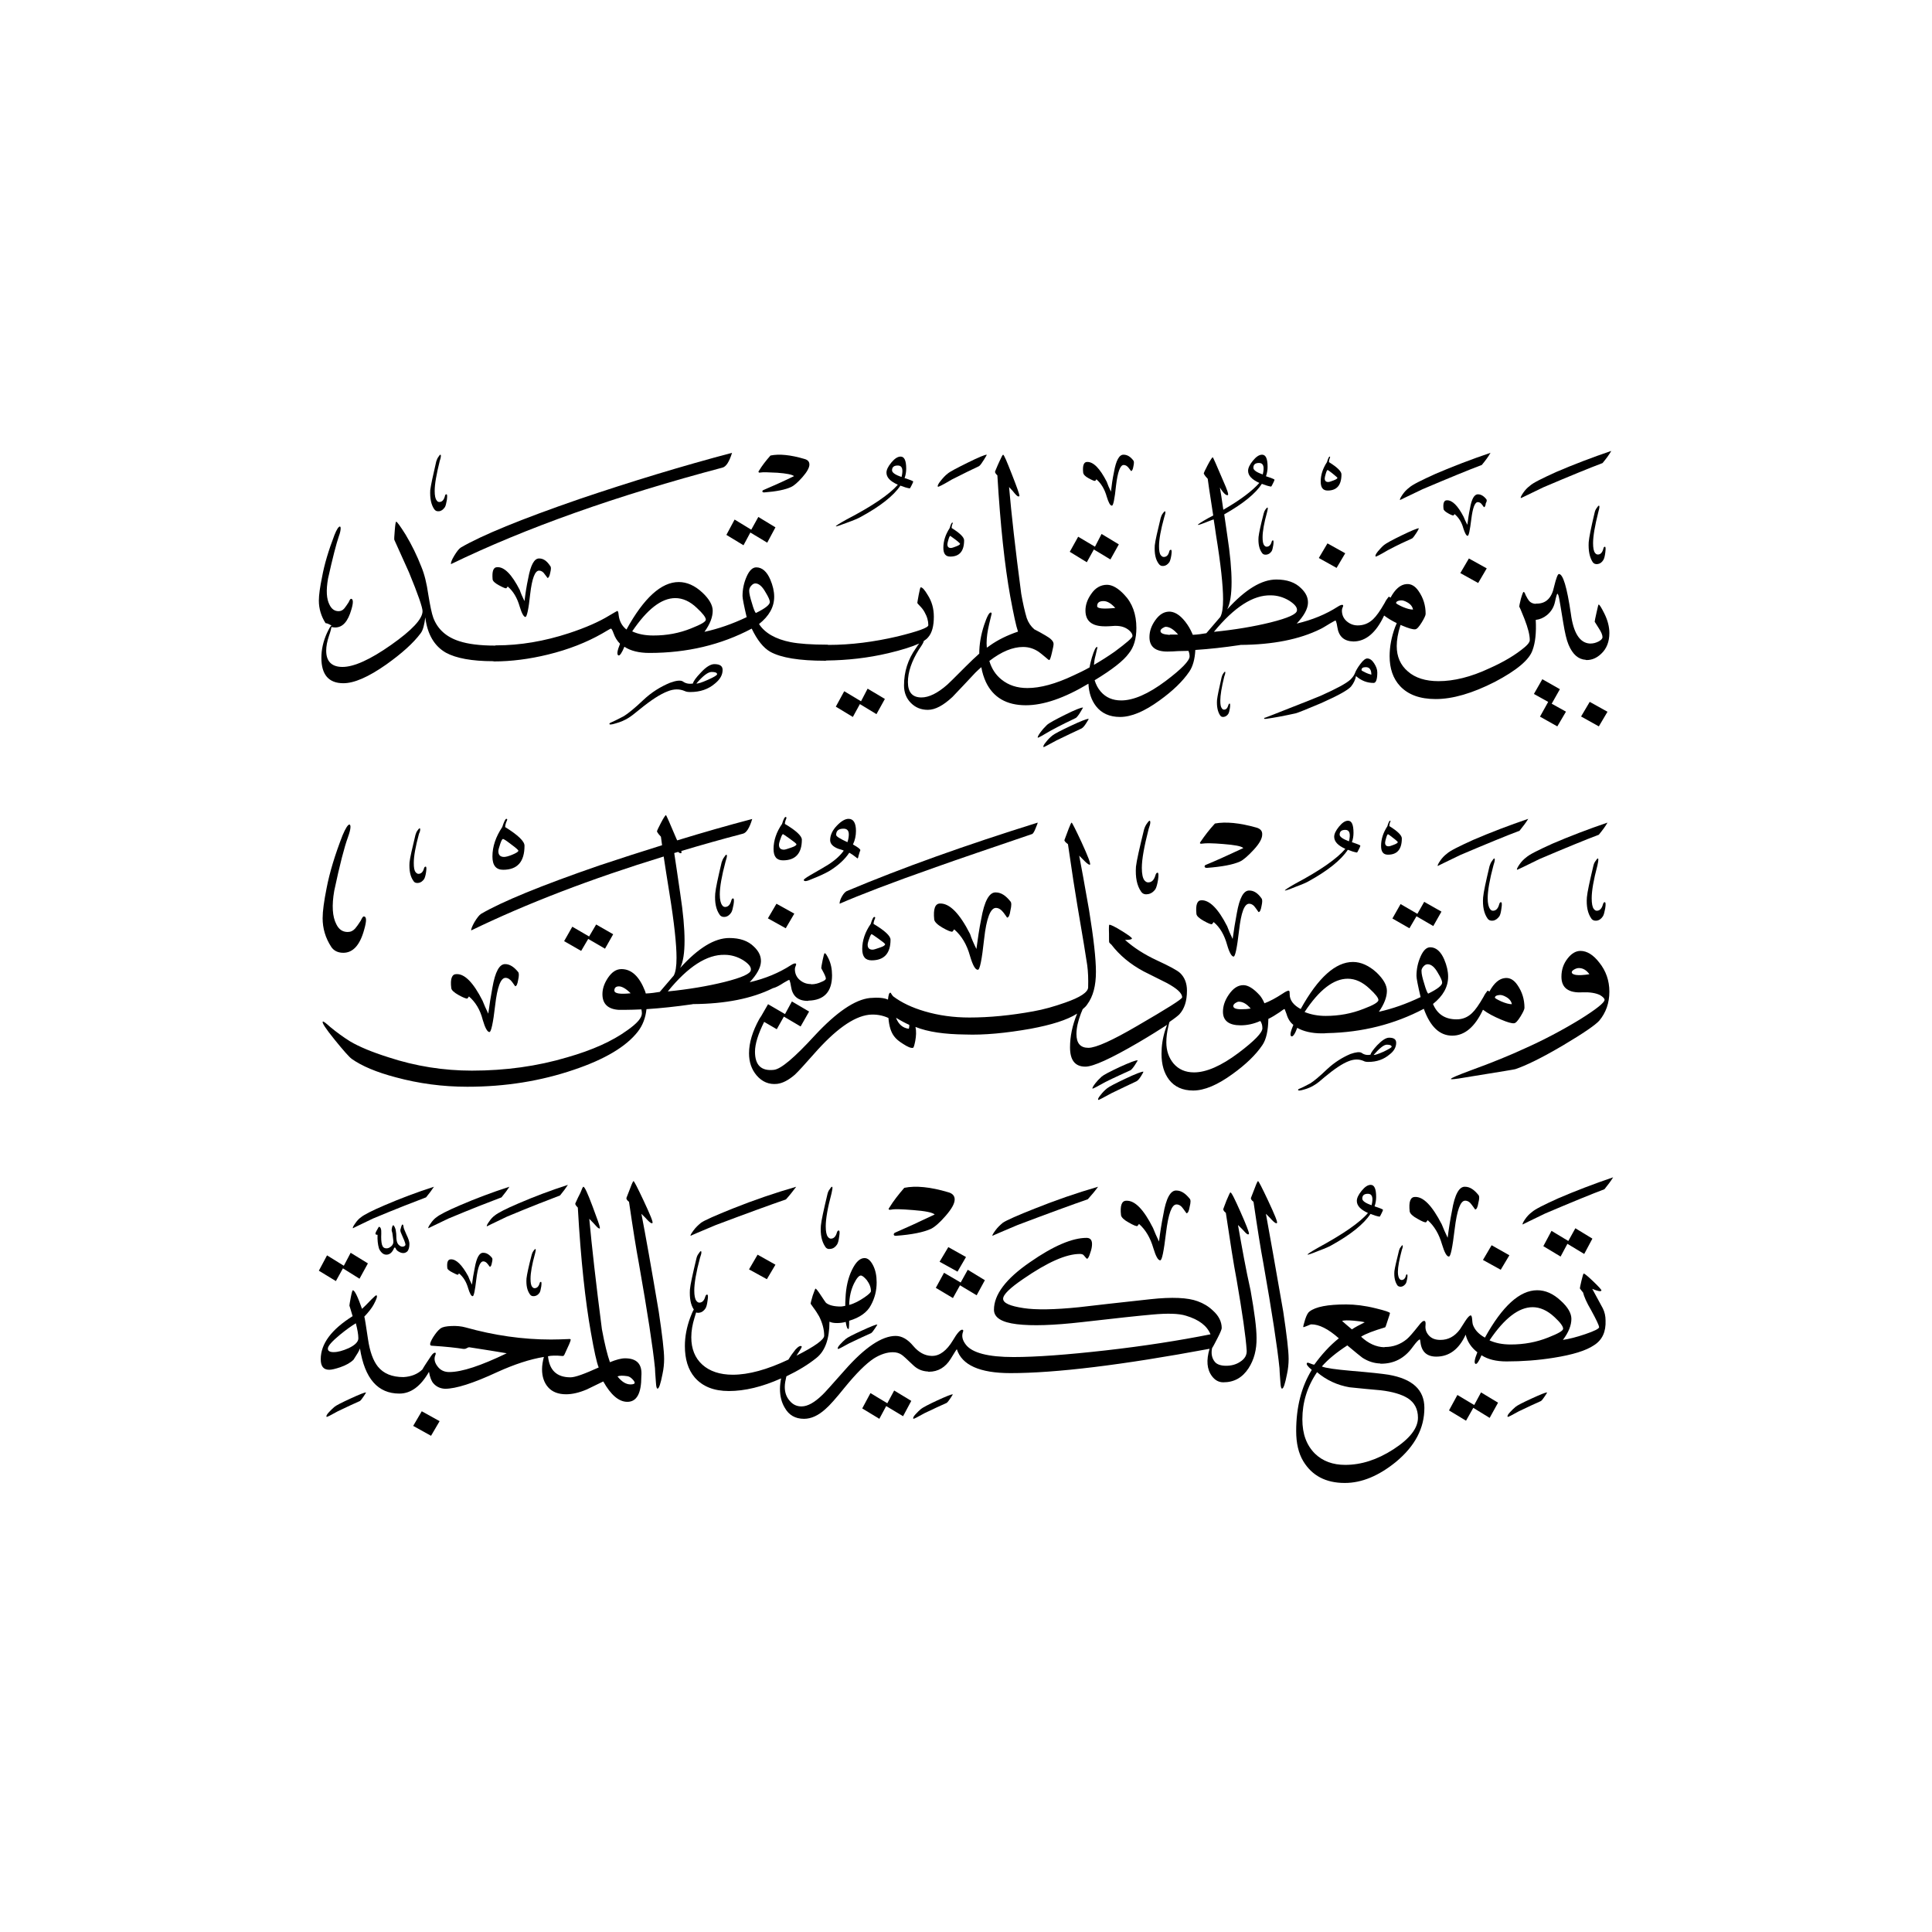 <?xml version="1.0" encoding="UTF-8"?>
<svg width="1024px" height="1024px" viewBox="0 0 1024 1024" version="1.1" xmlns="http://www.w3.org/2000/svg" xmlns:xlink="http://www.w3.org/1999/xlink">
    <!-- Generator: Sketch 52.6 (67491) - http://www.bohemiancoding.com/sketch -->
    <title>bayna</title>
    <desc>Created with Sketch.</desc>
    <g id="bayna" stroke="none" stroke-width="1" fill="none" fill-rule="evenodd">
        <rect fill="#FFFFFF" x="0" y="0" width="1024" height="1024"></rect>
        <g id="Rectangle" transform="translate(169, 239)" fill="#000000">
            <g id="Mask">
                <polygon id="Path" points="605 64.752 614.459 70 619 62.248 609.541 57"></polygon>
                <polygon id="Path" points="225.07 50 228.698 43.25 237.647 48.625 242 40.5 232.93 35 229.181 41.75 220.353 36.375 216 44.5"></polygon>
                <path d="M648.963,19.303 C662.917,13.363 673.473,9.033 680.389,6.434 C682.331,4.083 683.908,1.98 685,0 C674.808,3.465 665.101,7.177 655.879,11.136 C648.235,14.601 643.503,16.952 641.925,18.437 C640.591,19.426 639.377,20.664 638.285,22.272 C637.193,23.881 636.829,24.747 637.072,24.995 C637.072,25.118 640.955,23.139 648.963,19.303 Z" id="Path"></path>
                <polygon id="Path" points="673.584 133 669 140.752 678.416 146 683 138.248"></polygon>
                <polygon id="Path" points="648.467 121 644 128.812 651.569 133.019 647.226 140.832 656.409 146 661 138.188 653.431 133.981 657.774 126.288"></polygon>
                <polygon id="Path" points="544 54.248 534.584 49 530 56.752 539.416 62"></polygon>
                <polygon id="Path" points="410.759 52.238 419.546 57.525 424 49.533 414.852 44 411.361 50.762 402.454 45.475 398 53.467 407.028 59"></polygon>
                <path d="M279.915,38.047 C283.608,36.713 285.824,35.743 286.686,35.257 C297.519,29.437 304.659,23.737 308.229,18.401 C310.076,19.129 311.676,19.614 313.153,19.856 C313.277,19.856 313.646,19.371 314.138,18.28 C314.631,17.31 315,16.582 315,16.218 C315,15.976 313.523,15.369 310.445,14.399 C311.061,12.701 311.307,11.004 311.307,9.427 C311.307,5.062 310.322,3 308.352,3 C306.752,3 305.152,4.091 303.428,6.153 C301.705,8.215 300.843,10.034 300.843,11.489 C300.843,14.035 302.813,16.097 306.875,17.916 C302.32,23.131 293.21,29.315 279.669,36.349 C275.729,38.532 273.883,39.744 274.006,39.987 C274.375,40.108 276.345,39.381 279.915,38.047 Z M303.797,10.276 C303.797,8.578 304.782,7.729 306.875,7.729 C309.214,7.729 309.83,9.791 308.845,13.793 C305.521,12.701 303.797,11.489 303.797,10.276 Z" id="Shape" fill-rule="nonzero"></path>
                <path d="M335.731,38 C335.376,38 334.903,38.986 334.312,40.959 C332.065,44.411 331,47.863 331,51.315 C331,54.521 332.183,56 334.667,56 C339.516,56 342,53.164 342,47.37 C342,45.767 339.753,43.548 335.376,40.836 C335.376,40.219 335.495,39.479 335.849,38.616 C336.086,38.247 336.086,38 335.731,38 Z M337.387,47 C339.043,48.233 339.871,49.096 339.871,49.219 C339.871,49.589 339.161,50.082 337.86,50.575 C336.559,51.068 335.613,51.438 335.022,51.438 C333.72,51.438 333.129,50.822 333.129,49.466 C333.129,48.973 333.366,48.11 333.72,46.877 C334.075,45.644 334.43,45.027 334.667,45.027 C334.785,45.151 335.731,45.767 337.387,47 Z" id="Shape" fill-rule="nonzero"></path>
                <path d="M157.301,144.415 C159.984,143.681 162.179,142.703 164.13,141.481 C165.349,140.748 167.422,139.159 170.226,136.836 C176.079,132.069 180.956,128.891 184.858,127.424 C188.15,126.079 191.199,126.079 194.003,127.302 C194.735,127.668 195.71,127.791 196.929,127.791 C202.051,127.791 206.44,126.324 209.976,123.268 C212.659,121.068 214,118.745 214,116.056 C214,113.978 212.537,113 209.61,113 C207.66,113 205.221,114.467 202.416,117.523 C199.856,120.212 198.515,122.045 198.271,123.268 C196.198,123.635 194.369,123.268 192.906,122.168 C191.686,121.434 189.37,121.679 186.077,122.901 C181.078,124.979 176.323,127.913 172.055,131.947 C167.3,136.469 163.764,139.281 161.569,140.625 C158.277,142.337 156.082,143.437 154.863,143.926 C154.253,144.17 154.009,144.415 154.009,144.659 C153.887,145.148 154.985,145.148 157.301,144.415 Z M208.147,117.156 C210.098,117.156 211.074,117.523 211.074,118.378 C211.074,118.867 209.488,119.845 206.196,121.312 C202.904,122.779 200.953,123.39 200.1,123.268 C203.636,119.112 206.318,117.156 208.147,117.156 Z" id="Shape" fill-rule="nonzero"></path>
                <path d="M116.842,57.003 C114.186,56.881 112.254,60.406 110.926,67.699 C110.08,71.589 109.477,75.6 108.994,79.611 C107.907,77.423 107.062,75.478 106.458,73.655 C102.232,65.39 98.247,61.379 94.504,61.622 C92.452,61.622 91.727,63.81 92.089,68.064 C92.21,69.036 93.418,70.13 95.47,71.224 C97.523,72.318 98.851,72.926 99.334,72.804 C99.696,72.439 99.938,72.196 100.059,71.832 C103.077,74.384 105.13,77.909 106.458,82.528 C107.545,86.174 108.631,87.997 109.477,87.997 C110.201,88.119 111.167,84.108 112.012,75.843 C112.978,67.578 114.548,63.445 116.721,63.445 C117.808,63.445 118.895,64.053 119.74,65.39 C120.706,66.605 121.189,67.334 121.189,67.334 C121.793,67.334 122.276,66.362 122.638,64.539 C123.121,62.594 123.121,61.5 122.638,61.014 C120.827,58.219 118.895,57.003 116.842,57.003 Z" id="Path"></path>
                <path d="M6.687,92.478 C6.079,92.964 5.349,94.302 4.255,96.612 C2.31,100.99 1.337,105.247 1.337,109.625 C1.337,118.624 5.228,123.123 13.009,123.123 C18.723,123.123 26.261,119.84 35.622,113.273 C44.011,107.314 50.09,101.842 53.981,96.612 C55.197,95.031 55.926,92.113 56.412,88.221 C57.507,97.099 61.154,103.423 67.354,106.949 C72.704,109.868 81.093,111.449 92.4,111.449 C92.521,111.449 92.643,111.57 92.764,111.57 C101.883,111.57 111.487,110.354 121.457,107.922 C132.399,105.247 141.882,101.477 150.028,96.856 C152.946,95.153 154.526,94.18 154.769,94.18 C155.134,94.18 155.62,95.031 156.228,96.734 C156.958,98.801 158.052,100.626 159.632,102.206 C158.052,106.098 157.809,108.165 158.903,108.409 C159.511,108.53 160.605,107.071 161.942,103.787 C165.225,105.976 169.723,107.071 175.194,107.071 C175.194,107.071 175.194,107.071 175.194,107.071 C195.133,107.071 213.127,102.815 229.418,94.18 C232.336,100.261 235.619,104.395 239.266,106.463 C244.98,109.625 254.585,111.206 268.323,111.206 C268.567,111.206 268.81,111.206 269.053,111.084 C280.117,110.962 291.059,109.746 301.879,107.192 C309.052,105.49 314.402,103.787 318.171,102.085 C317.684,102.693 317.076,103.544 316.469,104.517 C312.213,110.476 310.146,117.043 310.146,124.339 C310.146,127.988 311.362,131.15 313.794,133.582 C316.225,136.014 319.143,137.23 322.791,137.23 C326.681,137.23 330.936,134.92 335.8,130.42 C339.812,126.164 343.945,121.907 347.957,117.529 C349.052,116.435 350.024,115.584 351.118,114.611 C351.605,117.529 352.456,120.083 353.55,122.515 C357.44,130.663 364.492,134.798 374.705,134.798 C384.066,134.798 395.13,131.028 407.895,123.367 C408.139,128.231 409.476,132.122 411.908,135.284 C414.825,139.054 419.081,141 424.673,141 C430.631,141 437.561,138.081 445.585,132.244 C452.515,127.258 457.864,122.15 461.39,116.921 C463.214,114.246 464.308,110.354 464.551,105.49 C471.967,105.004 479.748,104.152 487.894,102.936 C488.137,102.936 488.259,102.815 488.502,102.815 C505.645,102.693 519.748,99.896 530.811,94.423 C531.905,93.937 533.608,92.843 536.039,91.383 C537.863,90.289 538.835,89.802 538.957,89.924 C539.443,91.14 539.686,92.356 539.808,93.329 C540.538,98.315 543.334,100.869 548.319,100.99 C548.319,100.99 548.319,100.99 548.319,100.99 C548.319,100.99 548.319,100.99 548.319,100.99 C554.884,100.99 560.355,96.369 564.61,87.248 C566.555,88.708 568.744,90.045 571.297,91.262 C571.054,91.87 570.811,92.599 570.446,93.329 C568.501,98.558 567.528,103.787 567.528,108.773 C567.528,115.34 569.352,120.691 573.121,124.704 C577.376,129.204 583.576,131.514 591.965,131.514 C600.962,131.514 611.418,128.474 623.332,122.394 C634.882,116.313 641.569,110.719 643.271,105.612 C644.73,101.72 645.338,96.369 644.973,89.559 C647.162,89.316 649.107,88.465 650.931,87.005 C653.119,85.181 654.578,82.871 655.186,79.952 C655.794,77.033 656.28,75.696 656.402,75.696 C656.766,75.696 657.131,76.668 657.496,78.736 C657.739,79.83 658.347,83.965 659.563,91.14 C660.414,96.248 661.265,100.139 662.359,102.693 C664.547,107.922 667.587,110.476 671.477,110.719 C671.599,110.841 671.721,110.841 671.964,110.841 C674.76,110.841 677.313,109.746 679.623,107.557 C682.541,104.882 684,101.112 684,96.491 C684,93.329 683.149,89.802 681.325,86.154 C679.745,82.992 678.772,81.411 678.286,81.411 C678.164,81.411 677.8,82.871 677.192,85.668 C676.584,88.465 676.219,90.045 676.219,90.532 C676.219,90.532 676.948,91.626 678.286,93.815 C679.745,96.004 680.353,97.585 680.353,98.68 C680.353,99.531 679.623,100.261 678.286,100.99 C676.827,101.72 675.49,102.085 674.031,102.085 C673.909,102.085 673.787,102.085 673.544,102.085 C668.316,101.72 664.912,96.491 663.575,86.154 C661.508,72.169 659.441,65.237 657.253,65.237 C656.645,65.237 655.794,67.426 654.7,71.926 C653.484,77.885 650.444,80.925 645.581,80.925 C645.338,80.925 644.973,80.925 644.73,81.046 C643.271,80.925 642.177,80.317 641.448,79.465 C640.961,78.857 640.353,77.885 639.624,76.425 C639.259,75.331 638.894,74.723 638.53,74.723 C638.287,74.723 637.8,75.939 637.071,78.493 C636.463,80.925 636.22,82.262 636.22,82.627 C636.22,82.262 637.192,84.451 639.016,89.073 C640.84,93.815 641.812,97.464 641.812,100.261 C641.812,101.234 640.961,102.45 639.259,103.909 C634.396,108.044 628.074,111.814 620.415,115.219 C610.567,119.84 601.57,122.029 593.424,122.029 C586.616,122.029 581.145,120.326 577.254,116.921 C573.242,113.516 571.297,109.017 571.297,103.423 C571.297,100.261 571.905,96.612 573.242,92.478 C573.242,92.356 573.364,92.234 573.364,92.234 C573.607,92.356 573.972,92.478 574.215,92.599 C577.619,94.059 579.929,94.667 581.023,94.545 C581.996,94.545 583.09,93.207 584.549,90.897 C585.886,88.708 586.616,87.127 586.616,86.397 C586.616,81.898 585.4,77.885 582.847,74.236 C581.023,71.561 578.835,70.345 576.403,70.588 C573.242,70.831 570.446,73.263 568.014,77.763 C567.528,77.398 567.163,77.276 567.042,77.276 C566.191,78.371 565.461,79.344 564.975,80.438 C562.543,84.695 560.476,87.613 558.774,89.194 C556.464,91.383 553.79,92.478 550.629,92.478 C550.629,92.478 550.629,92.478 550.629,92.478 C550.629,92.478 550.629,92.478 550.629,92.478 C548.44,92.478 546.495,91.748 544.793,90.289 C543.091,88.829 542.24,86.884 542.24,84.573 C542.24,84.087 542.361,83.479 542.726,82.749 C542.969,82.141 542.969,81.776 542.726,81.654 C542.361,81.411 541.389,81.654 539.93,82.627 C533.851,86.519 526.678,89.559 518.289,91.505 C522.179,87.37 524.124,83.722 524.246,80.682 C524.368,77.763 523.152,75.209 520.599,72.777 C517.438,69.615 513.061,68.156 507.468,68.156 C499.687,68.156 491.055,73.385 481.45,83.965 C483.031,80.803 483.76,75.939 483.76,69.493 C483.76,63.048 483.031,54.779 481.45,44.563 C480.843,40.429 480.356,36.78 479.87,33.619 C489.839,28.024 496.526,22.552 499.809,17.444 C501.632,18.174 503.213,18.661 504.672,18.904 C504.793,18.904 505.158,18.417 505.645,17.323 C506.131,16.35 506.496,15.62 506.496,15.255 C506.496,15.012 505.037,14.404 501.997,13.431 C502.605,11.729 502.848,10.026 502.848,8.445 C502.848,4.067 501.876,2 499.93,2 C498.35,2 496.769,3.094 495.067,5.162 C493.365,7.229 492.514,9.053 492.514,10.513 C492.514,13.066 494.459,15.134 498.471,16.958 C494.824,21.093 488.502,25.957 479.384,31.186 C478.654,25.957 478.046,22.066 477.56,19.39 C479.505,22.552 480.964,23.768 481.815,23.403 C482.301,23.16 481.45,20.606 479.384,15.985 C475.858,7.594 473.913,3.338 473.791,3.338 C473.548,3.338 472.575,4.675 471.116,7.472 C469.657,10.269 468.928,11.729 469.049,12.094 C469.657,13.188 470.387,14.039 471.116,14.769 C471.116,15.255 472.089,21.701 474.034,34.227 C473.183,34.713 472.332,35.078 471.481,35.564 C467.59,37.753 465.767,38.969 465.888,39.213 C466.132,39.334 468.077,38.726 471.603,37.267 C472.575,36.902 473.426,36.537 474.277,36.294 C474.642,38.848 475.128,41.523 475.493,44.442 C478.046,60.129 479.262,71.561 479.262,78.614 C479.262,83.114 478.776,86.154 477.803,87.978 C474.642,91.626 472.21,94.545 470.387,96.612 C468.198,96.977 465.888,97.342 463.214,97.464 C462.484,95.761 461.633,93.937 460.296,91.991 C457.378,87.735 454.338,85.424 451.177,85.181 C448.138,85.059 445.585,86.519 443.275,89.802 C441.208,92.721 440.235,95.64 440.235,98.68 C440.235,103.787 443.396,106.341 449.718,106.341 C451.785,106.341 453.609,106.22 455.311,106.098 C457.135,106.098 458.958,105.976 460.904,105.976 C461.268,106.828 461.512,107.801 461.512,108.895 C461.512,111.206 457.256,115.584 448.867,121.907 C439.627,128.839 431.725,132.244 425.281,132.244 C420.661,132.244 417.135,130.663 414.461,127.623 C412.88,125.799 411.908,123.853 411.178,121.542 C420.418,115.948 426.497,111.206 429.293,107.314 C431.968,104.031 433.305,99.531 433.305,93.815 C433.305,86.519 431.117,80.56 426.862,76.182 C423.701,72.777 420.54,70.953 417.743,70.953 C414.461,70.953 411.543,72.534 409.354,75.817 C407.288,78.736 406.315,81.654 406.315,84.573 C406.315,90.167 409.719,92.964 416.649,92.964 C417.622,92.964 418.716,92.964 420.053,92.843 C421.391,92.721 422.12,92.721 422.363,92.721 C425.403,92.721 427.713,93.572 429.536,95.153 C430.752,96.248 431.239,97.22 431.239,98.072 C431.239,99.045 428.077,101.72 421.877,106.341 C418.23,108.895 414.582,111.206 410.813,113.395 C410.935,111.692 411.178,110.111 411.664,108.409 C412.272,105.612 412.637,104.274 412.637,104.395 C412.637,104.152 412.637,104.031 412.515,103.909 C411.786,103.787 410.935,105.612 409.719,109.503 C409.233,111.327 408.747,113.03 408.503,114.732 C405.707,116.313 402.911,117.651 399.993,118.989 C390.51,123.488 382.364,125.677 375.556,125.677 C370.085,125.677 365.586,124.218 361.817,121.178 C358.778,118.745 356.589,115.462 355.374,111.327 C361.817,106.341 367.775,103.909 373.246,103.909 C376.285,103.909 378.96,104.76 381.513,106.463 C382.364,107.071 383.58,108.044 385.16,109.381 C386.255,110.354 386.862,110.841 387.106,110.841 C387.47,110.841 387.957,109.503 388.565,106.828 C389.172,104.395 389.416,102.936 389.416,102.328 C389.416,100.869 387.957,99.409 385.16,97.829 C383.093,96.612 381.148,95.518 379.203,94.545 C377.379,92.964 376.042,91.018 375.191,88.586 C374.097,84.938 373.124,80.56 372.273,75.696 C369.112,51.86 367.045,33.132 365.829,19.147 C367.41,20.728 368.261,21.822 368.747,22.43 C369.963,23.89 370.692,24.376 371.179,24.011 C371.3,24.011 371.3,23.89 371.3,23.647 C371.3,22.917 369.963,19.147 367.288,12.337 C364.614,5.527 363.155,2 362.668,2 C362.425,2 361.817,3.094 360.845,5.283 C360.237,6.621 359.386,8.445 358.413,10.878 C358.292,11.364 358.656,12.094 359.629,12.945 C361.209,39.456 363.519,60.859 366.437,77.033 C368.261,86.884 369.598,93.086 370.571,95.761 C364.857,97.707 359.872,100.139 355.617,103.179 C355.13,103.544 354.644,103.909 354.036,104.274 C354.036,103.544 353.915,102.815 353.915,101.963 C353.915,98.801 354.401,95.518 355.252,91.87 C356.103,88.221 356.589,86.397 356.589,86.276 C356.589,85.911 356.468,85.668 356.225,85.668 C355.374,85.424 354.158,87.613 352.577,92.356 C350.875,97.585 350.024,102.571 350.024,107.436 C347.836,109.381 345.526,111.57 342.851,114.246 C336.651,120.448 333.49,123.61 333.125,123.853 C327.897,128.474 323.277,130.663 319.386,130.663 C314.645,130.663 312.213,127.988 312.213,122.515 C312.213,117.286 314.159,111.449 318.049,105.247 C319.751,102.815 320.602,101.355 320.602,100.747 C321.575,100.139 322.426,99.409 322.912,98.801 C324.979,96.491 325.952,92.843 325.952,87.857 C325.952,83.479 324.857,79.709 322.669,76.304 C321.089,73.628 319.873,72.29 319.022,72.29 C318.779,72.29 318.414,73.628 317.927,76.304 C317.441,78.979 317.198,80.317 317.198,80.56 C317.198,80.682 317.563,81.168 318.414,82.019 C319.508,83.114 320.359,84.208 320.967,85.303 C322.426,87.857 323.034,90.167 323.034,92.356 C323.034,93.694 317.563,95.64 306.742,98.315 C294.22,101.234 282.062,102.815 270.026,102.815 C269.904,102.815 269.782,102.693 269.661,102.693 C261.029,102.693 254.464,102.206 250.087,101.355 C242.063,99.774 236.348,96.491 233.309,91.748 C238.658,87.492 241.333,82.749 241.333,77.276 C241.333,74.358 240.604,71.318 239.266,68.156 C237.443,63.899 234.889,61.71 231.85,61.71 C229.905,61.71 228.203,63.291 226.744,66.575 C225.285,69.858 224.555,73.263 224.555,76.912 C224.555,78.128 225.285,81.898 226.744,88.1 C219.084,91.748 211.668,94.302 204.373,95.883 C204.373,95.883 204.373,95.883 204.373,95.883 C207.291,91.87 208.75,88.1 208.75,84.695 C208.75,81.776 206.926,78.493 203.279,75.087 C199.267,71.318 195.012,69.493 190.756,69.493 C181.517,69.493 172.277,77.885 163.037,94.667 C160.727,92.843 159.268,90.289 158.903,87.005 C158.781,85.546 158.538,84.816 158.173,84.816 C158.052,84.816 156.593,85.668 153.918,87.248 C148.569,90.532 141.396,93.694 132.52,96.612 C119.512,100.869 106.746,103.058 93.98,103.058 C93.737,103.058 93.615,103.058 93.372,103.179 C85.226,103.179 79.026,102.328 74.528,100.869 C67.598,98.68 62.978,94.545 60.668,88.465 C59.817,86.154 58.966,82.019 57.993,76.06 C57.142,70.101 55.926,65.237 54.346,61.467 C52.036,55.508 49.239,49.793 45.957,44.32 C43.039,39.699 41.458,37.51 40.972,37.51 C40.729,37.51 40.486,38.969 40.242,42.01 C39.999,45.05 39.878,46.752 39.999,47.117 C42.674,52.955 45.227,58.67 47.78,64.386 C52.643,76.182 54.953,82.992 54.953,84.938 C54.953,89.073 49.361,95.031 38.297,102.815 C27.234,110.598 18.601,114.489 12.523,114.489 C6.808,114.489 3.891,111.57 3.891,105.855 C3.891,103.544 4.377,100.99 5.349,98.072 C6.2,95.64 6.565,94.059 6.687,93.329 C7.295,93.451 7.903,93.572 8.632,93.572 C12.644,93.572 15.44,90.41 17.264,83.965 C18.358,80.317 18.237,78.371 17.021,78.371 C16.778,78.371 16.292,78.979 15.805,80.195 C14.833,81.654 14.103,82.749 13.495,83.479 C12.644,84.451 11.672,84.938 10.456,84.938 C8.389,84.938 6.808,83.843 5.714,81.654 C4.012,78.493 3.769,73.871 4.863,67.669 C7.295,56.724 9.24,49.185 10.577,45.293 C11.307,43.347 11.55,41.888 11.55,41.037 C11.55,40.429 11.428,40.185 11.185,40.064 C10.456,40.064 9.483,41.523 8.267,44.563 C5.106,52.833 2.918,60.129 1.702,66.818 C0.608,72.169 0,76.304 0,79.344 C0,83.6 1.216,87.613 3.526,91.262 C4.863,91.383 5.714,92.113 6.687,92.478 Z M573.364,79.222 C574.336,79.101 575.552,79.465 577.011,80.317 C578.713,81.29 579.686,82.627 579.929,84.087 C578.47,84.087 576.646,83.6 574.336,82.627 C572.026,81.533 570.932,80.925 570.932,80.56 C571.054,79.83 571.905,79.344 573.364,79.222 Z M495.31,8.932 C495.31,7.229 496.283,6.378 498.35,6.378 C500.66,6.378 501.268,8.445 500.295,12.458 C497.012,11.364 495.31,10.148 495.31,8.932 Z M504.55,76.547 C507.954,76.547 511.237,77.52 514.277,79.344 C517.316,81.29 518.653,82.992 518.41,84.573 C518.289,86.519 513.669,88.586 504.429,90.897 C495.554,93.086 485.462,94.788 474.399,95.883 C485.219,82.749 495.189,76.304 504.55,76.547 Z M446.071,95.396 C446.071,94.91 446.436,94.423 447.165,93.937 C447.895,93.451 448.503,93.207 448.989,93.207 C451.177,93.329 453.244,94.788 455.433,97.342 C455.433,97.342 455.433,97.342 455.433,97.342 C453.974,97.342 452.515,97.342 451.056,97.342 L451.056,97.464 C450.813,97.464 450.691,97.464 450.448,97.464 C447.53,97.22 446.071,96.612 446.071,95.396 Z M412.515,82.262 C412.515,80.438 413.61,79.587 415.92,79.587 C417.865,79.587 419.932,80.803 422.12,83.235 C415.798,83.843 412.515,83.6 412.515,82.262 Z M229.054,71.561 C229.783,70.71 230.513,70.223 231.364,70.223 C233.187,70.223 235.011,71.804 236.713,74.844 C238.294,77.398 239.023,79.101 239.023,80.073 C239.023,81.533 236.592,83.479 231.607,85.911 C231.121,85.424 230.391,83.722 229.54,80.682 C228.567,77.641 228.081,75.452 228.081,74.115 C228.081,73.263 228.324,72.412 229.054,71.561 Z M188.933,78.006 C192.823,78.006 196.714,79.709 200.361,83.235 C203.522,86.154 205.103,88.221 205.103,89.437 C205.103,90.532 202.55,91.991 197.322,94.059 C191,96.612 184.434,97.829 177.261,97.829 C172.884,97.829 169.237,97.099 166.076,95.64 C173.979,83.965 181.517,78.006 188.933,78.006 Z" id="Shape" fill-rule="nonzero"></path>
                <path d="M234.14,11.442 C235.355,11.202 238.268,11.322 243.003,11.562 C247.859,11.922 250.895,12.521 251.866,13.361 C245.188,16.601 239.725,19 235.476,20.8 C235.112,21.04 234.99,21.28 235.112,21.64 C235.233,21.88 235.476,22 235.962,22 C242.396,21.52 247.252,20.56 250.288,19.12 C251.866,18.401 253.808,16.721 256.358,13.841 C258.786,11.082 260,8.802 260,7.242 C260,5.683 259.15,4.723 257.329,4.243 C250.045,2.083 243.974,1.483 239.361,2.443 C236.933,5.203 234.869,7.842 233.291,10.482 C232.926,10.962 232.926,11.202 233.169,11.322 C233.291,11.562 233.655,11.562 234.14,11.442 Z" id="Path"></path>
                <path d="M63.621,31.978 C64.912,31.858 65.851,31.138 66.79,29.818 C67.259,29.099 67.494,27.779 67.846,25.98 C68.081,23.94 68.081,22.981 67.611,22.981 C67.142,22.981 66.907,23.341 66.79,24.06 C66.203,26.1 65.264,27.059 63.856,27.059 C63.269,27.059 62.799,26.819 62.447,26.22 C61.743,25.38 61.391,23.701 61.391,21.181 C61.391,17.583 62.33,12.305 64.09,5.227 C64.56,3.908 64.677,3.068 64.677,2.708 C64.677,1.629 64.208,1.749 63.269,3.308 C62.799,3.908 62.565,4.628 62.213,5.587 C60.452,13.144 59.396,18.063 59.044,20.702 C58.809,25.14 59.513,28.499 61.156,30.898 C61.743,31.738 62.565,32.097 63.621,31.978 Z" id="Path"></path>
                <polygon id="Path" points="286.759 134.182 295.546 139.512 300 131.455 290.852 126 287.361 132.694 278.454 127.364 274 135.545 283.028 141"></polygon>
                <path d="M584.963,20.303 C598.917,14.363 609.473,10.033 616.389,7.434 C618.331,5.083 619.908,2.98 621,1 C610.808,4.465 601.101,8.177 591.879,12.136 C584.235,15.601 579.503,17.952 577.925,19.437 C576.591,20.426 575.377,21.664 574.285,23.272 C573.193,24.881 572.829,25.747 573.072,25.995 C572.951,26.118 576.833,24.139 584.963,20.303 Z" id="Path"></path>
                <path d="M534.667,21 C539.516,21 542,18.184 542,12.429 C542,10.837 539.753,8.633 535.376,5.939 C535.376,5.327 535.495,4.592 535.849,3.735 C536.086,3.245 535.968,3 535.731,3 C535.376,3 534.903,3.98 534.312,5.939 C532.065,9.367 531,12.796 531,16.224 C531,19.408 532.183,21 534.667,21 Z M533.72,11.939 C534.075,10.714 534.43,10.102 534.667,10.102 C534.785,10.102 535.731,10.714 537.387,12.061 C539.043,13.408 539.871,14.143 539.871,14.265 C539.871,14.633 539.161,15.122 537.86,15.612 C536.559,16.102 535.613,16.469 535.022,16.469 C533.72,16.469 533.129,15.857 533.129,14.51 C533.129,14.02 533.366,13.163 533.72,11.939 Z" id="Shape" fill-rule="nonzero"></path>
                <path d="M502.966,30.593 C502.966,29.632 502.588,29.872 501.706,31.073 C501.329,31.553 501.077,32.154 500.825,32.995 C499.188,39.239 498.306,43.442 498.054,45.604 C497.802,49.326 498.432,52.088 499.943,54.13 C500.447,54.85 501.203,55.091 502.21,54.971 C503.344,54.85 504.225,54.25 504.981,53.169 C505.359,52.569 505.611,51.488 505.863,49.927 C506.115,48.246 505.989,47.405 505.737,47.405 C505.359,47.405 505.107,47.645 504.981,48.246 C504.477,49.927 503.596,50.767 502.336,50.767 C501.832,50.767 501.455,50.527 501.077,50.047 C500.447,49.326 500.195,47.885 500.195,45.724 C500.195,42.722 500.951,38.278 502.588,32.394 C502.714,31.674 502.966,30.953 502.966,30.593 Z" id="Path"></path>
                <path d="M618.747,25.556 C617.386,23.855 615.901,23.004 614.416,23.004 C612.437,22.883 610.952,25.434 610.086,30.659 C609.467,33.453 609.096,36.37 608.725,39.164 C607.859,37.585 607.24,36.127 606.745,34.912 C603.652,28.958 600.683,26.042 597.837,26.163 C596.353,26.163 595.734,27.743 596.105,30.78 C596.229,31.509 597.095,32.238 598.58,33.089 C600.064,33.939 601.054,34.304 601.425,34.183 C601.673,33.939 601.797,33.696 601.92,33.453 C604.147,35.276 605.756,37.828 606.622,41.108 C607.488,43.781 608.23,44.996 608.849,44.996 C609.467,45.118 610.086,42.202 610.828,36.127 C611.571,30.173 612.684,27.135 614.293,27.135 C615.159,27.135 615.901,27.621 616.52,28.472 C617.262,29.444 617.509,29.808 617.509,29.808 C618.004,29.808 618.376,29.079 618.499,27.743 C619.118,26.771 619.118,25.92 618.747,25.556 Z" id="Path"></path>
                <path d="M480.445,117.592 C480.445,116.633 480.098,116.872 479.288,118.071 C478.941,118.551 478.71,119.15 478.479,119.99 C477.091,125.984 476.281,129.941 476.05,131.979 C475.819,135.456 476.397,138.213 477.669,140.131 C478.132,140.851 478.71,141.09 479.635,140.971 C480.561,140.851 481.486,140.251 482.064,139.292 C482.411,138.693 482.643,137.734 482.874,136.295 C483.105,134.736 482.99,133.897 482.758,133.897 C482.527,133.897 482.18,134.137 482.064,134.736 C481.602,136.295 480.908,137.134 479.751,137.134 C479.288,137.134 478.941,136.894 478.594,136.415 C478.016,135.695 477.785,134.377 477.785,132.338 C477.785,129.581 478.479,125.265 479.867,119.63 C480.214,118.671 480.445,117.951 480.445,117.592 Z" id="Path"></path>
                <path d="M408.038,14.51 C409.879,15.5 410.983,15.996 411.474,15.872 C411.72,15.624 411.965,15.376 412.088,15.005 C414.665,17.234 416.506,20.329 417.611,24.292 C418.592,27.511 419.451,28.997 420.31,28.997 C421.047,29.121 421.783,25.53 422.52,18.348 C423.379,11.166 424.729,7.452 426.569,7.452 C427.551,7.452 428.41,7.947 429.269,9.061 C430.128,10.176 430.497,10.671 430.497,10.671 C430.988,10.671 431.478,9.804 431.724,8.195 C432.092,6.585 432.092,5.471 431.724,5.099 C430.128,2.994 428.41,2.004 426.569,2.004 C424.238,1.88 422.52,4.975 421.415,11.29 C420.679,14.757 420.188,18.224 419.82,21.568 C418.838,19.586 418.101,17.853 417.611,16.367 C413.929,9.185 410.493,5.718 407.179,5.842 C405.461,5.842 404.724,7.699 405.093,11.414 C405.215,12.528 406.197,13.519 408.038,14.51 Z" id="Path"></path>
                <path d="M447.695,60.977 C448.95,60.855 449.953,60.12 450.832,58.895 C451.208,58.16 451.584,56.935 451.835,55.221 C452.086,53.261 452.086,52.404 451.584,52.404 C451.082,52.404 450.832,52.771 450.706,53.384 C450.204,55.343 449.201,56.2 447.82,56.2 C447.319,56.2 446.817,55.956 446.315,55.343 C445.562,54.486 445.311,52.894 445.311,50.444 C445.311,47.015 446.19,41.871 448.071,35.135 C448.448,33.91 448.699,33.052 448.699,32.685 C448.699,31.583 448.197,31.828 447.193,33.297 C446.817,33.787 446.44,34.645 446.19,35.502 C444.433,42.728 443.304,47.627 443.053,50.077 C442.802,54.363 443.429,57.548 445.186,59.875 C445.813,60.732 446.566,61.1 447.695,60.977 Z" id="Path"></path>
                <path d="M335.54,15.129 C341.408,12.157 346.198,9.803 349.91,8.069 C350.629,7.574 351.467,6.335 352.545,4.601 C353.623,2.867 354.102,2 353.982,2 C353.024,2 349.671,3.362 343.923,6.211 C338.175,9.06 334.582,10.918 333.265,12.033 C331.948,13.024 330.75,14.386 329.553,15.873 C328.235,17.483 327.756,18.598 328.115,18.969 C328.235,19.217 330.75,17.978 335.54,15.129 Z" id="Path"></path>
                <path d="M566.626,52.599 C571.796,49.855 576.124,47.859 579.491,46.363 C580.092,45.864 580.813,44.866 581.775,43.37 C582.737,41.873 583.098,41 582.978,41 C582.136,41 579.13,42.247 573.96,44.741 C568.79,47.236 565.664,48.982 564.582,49.855 C563.5,50.728 562.418,51.975 561.336,53.222 C560.133,54.719 559.773,55.592 560.133,55.966 C560.133,56.215 562.418,55.093 566.626,52.599 Z" id="Path"></path>
                <path d="M219,1 C192.709,7.963 165.688,16.147 137.936,25.553 C107.142,36.18 86.328,44.731 75.252,51.205 C74.156,51.938 73.061,53.404 71.722,55.602 C70.383,57.801 69.896,59.267 70.018,60 C109.82,40.7 157.776,23.72 214.01,8.818 C215.835,8.329 217.539,5.764 219,1 Z" id="Path"></path>
                <path d="M561,117.394 C561,115.818 560.393,114.242 559.301,112.545 C558.209,110.848 556.995,110 555.66,110 C554.69,110 553.476,110.97 552.02,112.909 C550.563,114.848 549.593,116.545 549.107,117.879 C548.743,118.848 548.015,119.939 546.801,121.152 C544.617,123.212 539.399,126 531.025,129.758 C527.506,131.212 522.045,133.394 514.278,136.424 C507.603,139.091 503.477,140.667 501.9,141.273 C501.293,141.394 501.05,141.515 501.05,141.636 C500.929,141.758 501.05,141.879 501.172,142 C501.414,142 501.657,142 502.021,142 C506.511,141.394 511.608,140.424 517.676,139.091 C519.132,138.727 523.501,136.909 531.025,133.758 C540.005,129.758 545.345,126.848 547.044,124.909 C548.5,123.091 549.35,121.273 549.714,119.333 C552.505,121.758 555.539,122.97 559.058,122.97 C560.272,122.97 561,121.152 561,117.394 Z M554.568,117.394 C553.355,116.788 552.626,116.424 552.626,116.182 C552.626,115.091 553.355,114.606 554.932,114.606 C556.874,114.606 557.845,115.939 557.845,118.606 C556.995,118.364 555.782,118 554.568,117.394 Z" id="Shape" fill-rule="nonzero"></path>
                <path d="M390.986,153.422 C396.277,150.805 400.725,148.782 404.212,147.116 C404.933,146.759 405.775,145.807 406.736,144.261 C407.698,142.714 408.179,142 407.939,142 C406.977,142 403.851,143.19 398.561,145.688 C393.271,148.187 390.025,149.853 388.822,150.805 C387.62,151.757 386.418,152.946 385.336,154.374 C384.133,155.802 383.773,156.635 384.133,156.992 C384.133,157.111 386.418,155.921 390.986,153.422 Z" id="Path"></path>
                <path d="M401.286,141.497 C401.882,140.997 402.717,139.998 403.671,138.374 C404.624,136.75 405.101,136 404.982,136 C403.909,136 400.69,137.249 395.444,139.873 C390.198,142.497 386.979,144.246 385.906,145.245 C384.356,146.744 383.283,147.994 382.568,148.993 C381.375,150.617 380.899,151.617 381.018,151.991 C381.256,152.116 383.521,150.867 387.933,148.243 C393.417,145.245 397.948,143.121 401.286,141.497 Z" id="Path"></path>
                <path d="M678.72,29.764 C678.72,28.556 678.257,28.797 677.214,30.369 C676.751,30.973 676.403,31.698 676.171,32.786 C674.318,40.52 673.275,45.717 673.043,48.376 C672.812,52.847 673.507,56.352 675.129,58.89 C675.708,59.736 676.519,60.098 677.677,59.977 C678.952,59.856 679.994,59.131 680.805,57.802 C681.269,57.077 681.616,55.748 681.848,53.814 C682.08,51.759 682.08,50.793 681.616,50.793 C681.153,50.793 680.921,51.155 680.805,51.88 C680.226,53.935 679.299,54.902 677.909,54.902 C677.33,54.902 676.866,54.66 676.403,54.056 C675.708,53.21 675.36,51.397 675.36,48.859 C675.36,45.233 676.287,39.795 678.141,32.423 C678.488,31.094 678.72,30.248 678.72,29.764 Z" id="Path"></path>
                <path d="M659.444,315.061 C670.263,308.636 676.585,304.273 678.651,301.97 C682.177,297.727 684,292.636 684,286.576 C684,280.758 682.177,275.545 678.651,271.182 C675.491,267.061 672.087,265 668.683,265 C666.252,265 663.942,266.333 661.876,269 C659.687,271.788 658.593,274.939 658.593,278.697 C658.593,284.636 662.362,287.424 669.899,286.939 C673.667,286.818 676.706,287.303 679.016,288.394 C680.596,289.364 681.447,290.212 681.447,290.939 C681.447,292.394 677.071,295.909 668.318,301.364 C658.958,307.061 649.111,312.273 639.022,316.758 C631.971,320.03 622.368,324.03 610.333,328.394 C603.525,330.939 600,332.394 600,332.879 C600,333 600.243,333 600.729,333 C601.823,333 605.349,332.515 611.548,331.424 C626.501,329 634.038,327.788 634.159,327.667 C639.63,325.848 648.139,321.727 659.444,315.061 Z M666.252,277.727 C664.793,277.485 664.064,277 664.064,276.273 C664.064,275.788 664.55,275.303 665.401,274.818 C666.252,274.333 667.103,274.091 667.832,274.091 C670.02,274.091 671.844,275.182 673.424,277.364 C670.263,277.848 667.832,277.97 666.252,277.727 Z" id="Shape" fill-rule="nonzero"></path>
                <path d="M531.45,308.702 C532.422,308.702 533.394,308.702 534.366,308.58 C553.081,308.215 570.216,303.835 585.65,295.682 C589.053,305.173 594.035,309.919 600.719,309.919 C607.282,309.919 612.75,305.295 617.004,296.169 C619.556,298.116 622.837,299.819 626.604,301.401 C630.007,302.861 632.316,303.47 633.41,303.348 C634.382,303.348 635.476,302.009 636.934,299.698 C638.271,297.507 639,295.925 639,295.195 C639,290.693 637.785,286.678 635.233,283.027 C633.41,280.35 631.222,279.134 628.792,279.377 C625.632,279.62 622.837,282.054 620.407,286.556 C619.92,286.191 619.556,286.069 619.434,286.069 C618.584,287.165 617.855,288.138 617.368,289.233 C614.938,293.492 612.872,296.412 611.171,297.994 C608.862,300.184 606.188,301.279 603.028,301.279 C596.952,301.279 592.82,298.602 590.511,293.127 C595.858,288.868 598.532,284.123 598.532,278.647 C598.532,275.727 597.803,272.685 596.466,269.521 C594.643,265.262 592.091,263.072 589.053,263.072 C587.109,263.072 585.407,264.654 583.949,267.939 C582.491,271.225 581.761,274.632 581.761,278.282 C581.761,279.499 582.491,283.271 583.949,289.476 C576.293,293.127 569.001,295.682 561.831,297.264 C564.626,293.248 566.085,289.476 566.085,286.191 C566.085,283.149 564.262,279.985 560.616,276.457 C556.606,272.806 552.352,270.859 548.099,270.859 C538.863,270.859 529.627,279.134 520.391,295.804 C516.502,293.735 514.558,291.058 514.558,288.016 C514.558,286.678 514.436,286.069 514.072,286.069 C513.464,286.069 512.37,286.556 510.79,287.651 C507.266,289.963 504.106,291.667 501.19,292.762 C500.339,290.815 499.488,289.476 498.759,288.625 C495.478,284.974 492.562,283.149 490.009,283.149 C487.093,283.149 484.541,284.853 482.232,288.26 C480.166,291.302 479.194,294.222 479.194,297.264 C479.194,302.009 482.353,304.443 488.551,304.443 C491.954,304.443 495.478,303.713 499.002,302.131 C499.002,302.131 499.002,302.131 499.002,302.131 C499.002,302.131 499.002,302.131 499.002,302.131 C499.732,303.226 500.096,304.443 500.096,306.025 C500.096,308.337 495.843,312.717 487.457,319.045 C478.221,325.98 470.322,329.387 463.881,329.387 C459.263,329.387 455.739,327.805 453.066,324.763 C450.514,321.722 449.177,317.949 449.177,313.447 C449.177,310.77 449.541,308.093 450.149,305.416 C450.392,304.2 450.635,303.226 450.878,302.618 C453.552,300.793 455.253,299.454 456.104,298.602 C458.777,295.682 460.114,291.545 460.114,286.069 C460.114,282.176 458.899,279.012 456.468,276.7 C454.889,275.24 450.757,273.05 444.194,270.008 C437.632,266.966 431.92,263.315 427.302,259.178 C429.611,259.178 430.826,258.935 430.948,258.448 C431.069,258.083 429.368,256.745 425.601,254.433 C421.834,252.121 419.646,251.026 418.917,251.147 C418.795,251.147 418.674,252.729 418.795,255.771 C418.795,258.692 418.795,260.273 418.917,260.517 C419.403,261.125 419.768,261.49 420.011,261.612 C424.386,267.331 430.097,272.076 437.146,275.848 C441.278,277.917 445.41,279.985 449.541,282.054 C454.889,284.974 457.562,287.408 457.562,289.598 C457.562,290.572 449.541,295.56 433.622,304.808 C420.497,312.474 411.868,316.368 407.858,316.368 C403.605,316.368 401.539,313.934 401.539,309.067 C401.539,305.781 402.389,302.131 403.969,297.994 C404.334,297.264 404.577,296.534 404.82,295.925 C405.792,295.074 406.643,294.344 407.25,293.37 C410.41,289.111 411.868,283.392 411.868,276.092 C411.868,269.156 410.653,258.326 408.223,243.36 C405.792,229.61 404.091,219.997 402.997,214.522 C404.577,216.104 405.549,217.077 406.035,217.564 C407.493,219.024 408.466,219.511 408.709,219.267 C409.195,218.902 407.737,215.009 404.212,207.343 C401.053,200.529 399.23,197 398.987,197 C398.744,197 398.258,198.095 397.407,200.285 C396.435,202.841 395.705,204.787 395.219,206.126 C394.976,206.613 395.584,207.343 397.042,208.438 C399.108,222.918 400.81,233.626 402.025,240.926 C404.941,257.84 406.643,268.426 407.25,272.563 C407.737,276.092 407.858,279.985 407.737,284.366 C407.615,286.921 403.605,289.598 395.584,292.397 C389.751,294.465 384.161,296.047 378.692,297.021 C366.661,299.211 355.359,300.306 344.786,300.306 C336.401,300.306 328.502,299.211 321.089,297.021 C314.405,295.074 308.815,292.397 304.44,289.111 C304.075,288.746 303.711,288.26 303.346,287.651 C303.224,287.286 303.103,287.165 302.86,287.165 C302.252,287.165 301.888,288.381 301.645,290.815 C299.579,289.841 296.419,289.598 292.044,289.963 C284.145,290.815 274.423,297.386 262.878,309.797 C252.062,321.6 244.892,327.684 241.125,328.049 C234.441,328.779 231.16,325.494 231.16,318.436 C231.16,314.299 232.861,308.945 236.021,302.618 L242.705,306.512 L246.472,299.819 L255.343,305.051 L259.84,297.142 L250.725,291.788 L247.08,298.481 L238.087,293.248 L234.441,299.576 C234.076,300.063 233.712,300.671 233.347,301.279 C229.823,307.728 228,313.691 228,319.288 C228,323.912 229.337,327.805 232.01,330.969 C234.927,334.376 238.573,335.958 242.948,335.471 C245.864,335.106 248.902,333.524 252.305,330.604 C254.25,328.779 257.531,325.129 262.27,319.775 C273.572,306.877 283.294,299.819 291.558,298.846 C295.204,298.481 298.728,299.089 301.888,300.549 C302.252,304.93 303.224,308.093 304.926,310.284 C305.898,311.622 307.478,312.961 309.665,314.299 C312.096,315.881 313.797,316.611 314.891,316.368 C315.255,316.368 315.62,315.151 316.106,312.717 C316.592,310.04 316.714,307.607 316.228,305.295 C322.912,307.972 331.661,309.189 342.599,309.31 C342.599,309.31 342.599,309.31 342.599,309.31 C352.564,309.675 364.109,308.58 377.234,306.268 C388.292,304.2 396.556,301.644 401.903,298.237 C399.351,304.443 398.136,310.405 398.136,316.124 C398.136,322.938 400.81,326.345 406.278,326.345 C410.41,326.345 419.768,322.087 434.351,313.569 C440.792,309.797 445.774,306.633 449.541,304.2 C449.298,304.93 448.934,305.903 448.569,306.998 C447.232,311.257 446.625,315.394 446.625,319.531 C446.625,325.25 447.962,329.752 450.635,333.281 C453.552,337.053 457.805,339 463.395,339 C469.35,339 476.277,336.08 484.298,330.239 C491.225,325.25 496.572,320.14 500.096,314.907 C502.162,311.865 503.134,307.242 503.256,301.036 C505.079,300.184 507.023,298.967 509.211,297.507 C510.669,296.412 511.52,295.804 511.884,295.804 C511.884,295.804 512.249,296.656 512.856,298.359 C513.585,300.914 514.801,302.861 516.502,304.2 C514.922,307.972 514.558,310.04 515.53,310.284 C516.259,310.527 517.353,309.067 518.568,305.781 C521.728,307.607 526.224,308.702 531.45,308.702 Z M625.754,288.381 C626.726,288.26 627.941,288.625 629.399,289.476 C631.101,290.45 632.073,291.788 632.316,293.248 C630.858,293.248 629.035,292.762 626.726,291.788 C624.417,290.693 623.323,290.085 623.323,289.72 C623.445,288.868 624.295,288.503 625.754,288.381 Z M585.407,273.293 C586.136,272.441 586.865,272.076 587.716,272.076 C589.539,272.076 591.362,273.536 593.063,276.578 C594.643,279.134 595.372,280.837 595.372,281.811 C595.372,283.271 592.942,285.218 587.959,287.651 C587.473,287.165 586.744,285.461 585.893,282.419 C584.921,279.377 584.435,277.187 584.435,275.848 C584.313,274.997 584.678,274.145 585.407,273.293 Z M545.304,279.742 C549.314,279.742 553.081,281.446 556.849,284.974 C560.008,287.895 561.588,289.841 561.588,291.058 C561.588,292.153 559.036,293.735 553.81,295.682 C547.37,298.237 540.686,299.454 533.637,299.454 C529.505,299.454 525.738,298.724 522.457,297.386 C530.234,285.583 537.891,279.742 545.304,279.742 Z M488.794,295.925 C485.999,295.925 484.662,295.317 484.662,294.222 C484.662,293.735 485.027,293.127 485.756,292.64 C486.485,292.153 487.093,291.91 487.579,291.91 C489.766,291.91 491.832,293.127 493.898,295.56 C492.44,295.804 490.739,295.925 488.794,295.925 Z M312.703,306.268 C309.544,305.903 307.235,303.956 305.898,300.428 C308.693,302.131 311.002,303.348 312.946,304.2 C312.946,304.686 312.946,305.416 312.703,306.268 Z" id="Shape" fill-rule="nonzero"></path>
                <polygon id="Path" points="581.759 246.647 590.667 251.824 595 244.176 585.852 239 582.241 245.353 573.333 240.176 569 247.824 578.028 253"></polygon>
                <polygon id="Path" points="142.759 258.647 151.667 263.824 156 256.176 146.972 251 143.241 257.353 134.333 252.176 130 259.824 139.028 265"></polygon>
                <polygon id="Path" points="247.459 253 252 245.248 242.541 240 238 247.752"></polygon>
                <path d="M246.469,281.841 C248.293,280.742 249.265,280.254 249.387,280.376 C249.873,281.597 250.117,282.817 250.238,283.793 C250.968,288.797 253.764,291.359 258.748,291.481 C258.991,291.481 259.356,291.481 259.599,291.359 C267.866,291.115 272,286.6 272,277.936 C272,274.641 271.392,271.712 270.176,269.149 C269.204,267.197 268.596,266.22 268.11,266.22 C267.866,266.22 267.502,267.441 267.015,269.881 C266.529,272.322 266.286,273.664 266.286,274.153 C266.286,274.153 266.651,274.885 267.502,276.471 C268.353,278.058 268.717,279.156 268.717,279.644 C268.717,280.254 267.866,280.864 266.286,281.475 C264.706,282.207 263.003,282.695 261.058,282.695 C260.937,282.695 260.815,282.573 260.694,282.573 C258.505,282.573 256.56,281.841 254.858,280.376 C253.156,278.912 252.305,276.959 252.305,274.641 C252.305,274.153 252.426,273.542 252.791,272.81 C253.034,272.2 253.034,271.834 252.791,271.712 C252.426,271.468 251.454,271.712 249.995,272.688 C243.916,276.593 236.743,279.644 228.355,281.597 C232.245,277.447 234.19,273.786 234.312,270.736 C234.433,267.807 233.218,265.244 230.665,262.803 C227.504,259.631 223.127,258.166 217.534,258.166 C209.754,258.166 201.122,263.414 191.517,274.031 C193.098,270.858 193.827,265.976 193.827,259.508 C193.827,253.041 193.098,244.742 191.517,234.492 C190.18,225.095 189.086,218.017 188.356,213.136 C189.086,212.892 189.694,212.769 190.423,212.525 C191.153,213.136 191.639,213.38 192.125,213.136 C192.247,213.014 192.247,212.647 192.125,212.037 C202.702,208.864 213.522,205.814 224.707,202.885 C226.531,202.519 228.233,199.956 229.692,195.075 C216.683,198.492 203.432,202.275 189.937,206.424 C189.815,206.18 189.694,205.936 189.572,205.692 C186.047,197.271 184.101,193 183.98,193 C183.737,193 182.764,194.342 181.305,197.149 C179.846,199.956 179.117,201.42 179.238,201.786 C179.846,202.885 180.576,203.739 181.305,204.471 C181.305,204.715 181.548,206.18 181.913,208.986 C170.971,212.403 159.908,215.942 148.601,219.725 C117.843,230.342 97.054,238.885 85.99,245.353 C84.896,246.085 83.802,247.549 82.465,249.746 C81.249,251.942 80.641,253.407 80.763,254.139 C110.184,239.861 144.225,226.803 182.764,214.966 C183.493,219.725 184.466,226.193 185.803,234.369 C188.356,250.112 189.572,261.583 189.572,268.661 C189.572,273.176 189.086,276.227 188.113,278.058 C184.952,281.719 182.521,284.647 180.697,286.722 C178.509,287.088 176.077,287.454 173.281,287.576 C173.16,287.21 173.038,286.722 172.916,286.356 C169.877,278.546 165.743,274.641 160.394,274.641 C157.598,274.641 155.288,276.227 153.221,279.278 C151.276,282.207 150.303,285.014 150.303,287.942 C150.303,293.068 153.221,295.875 158.935,296.241 C159.786,296.241 160.88,296.241 162.218,296.241 C165.014,296.241 168.053,296.119 170.971,295.997 C171.093,296.729 171.214,297.461 171.214,298.071 C171.214,300.512 168.661,303.441 163.434,307.102 C155.531,312.837 144.954,317.597 131.703,321.38 C115.776,326.139 98.877,328.458 81.127,328.458 C66.174,328.458 51.341,326.139 36.874,321.38 C27.999,318.573 21.312,315.766 16.571,312.959 C13.045,310.763 9.52,308.2 6.116,305.393 C3.684,303.197 2.347,302.22 2.104,302.464 C1.496,302.953 3.563,306.125 8.304,311.983 C13.045,317.841 16.085,321.258 17.422,322.234 C22.771,326.017 30.552,329.312 40.764,331.997 C52.922,335.292 65.566,337 78.696,337 C98.877,337 117.721,333.949 135.228,327.969 C151.519,322.478 162.826,315.766 169.026,307.834 C171.701,304.417 173.16,300.39 173.646,295.875 C181.184,295.386 189.207,294.532 197.718,293.312 C197.961,293.312 198.082,293.19 198.326,293.19 C215.468,293.068 229.57,290.261 240.634,284.769 C242.214,284.403 244.038,283.427 246.469,281.841 Z M156.625,285.99 C156.625,284.525 157.476,283.793 159.057,283.793 C160.637,283.793 162.826,285.014 165.257,287.454 C159.543,288.064 156.625,287.576 156.625,285.99 Z M215.103,267.075 C218.507,267.075 221.79,268.051 224.829,269.881 C227.868,271.834 229.206,273.542 228.962,275.129 C228.841,277.081 224.221,279.156 214.981,281.475 C206.106,283.671 196.016,285.38 184.952,286.478 C195.651,273.298 205.742,266.831 215.103,267.075 Z" id="Shape" fill-rule="nonzero"></path>
                <path d="M646.963,216.302 C660.917,210.363 671.473,206.033 678.389,203.434 C680.331,201.083 681.908,198.98 683,197 C672.808,200.465 663.101,204.177 653.879,208.136 C646.235,211.601 641.503,213.952 639.925,215.436 C638.591,216.426 637.377,217.664 636.285,219.272 C635.193,220.881 634.829,221.747 635.072,221.994 C635.072,222.118 638.955,220.262 646.963,216.302 Z" id="Path"></path>
                <path d="M641,195 C630.808,198.465 621.101,202.178 611.879,206.139 C604.235,209.604 599.503,211.955 597.925,213.441 C596.591,214.431 595.377,215.668 594.285,217.277 C593.193,218.886 592.829,219.752 593.072,220 C592.951,220 596.955,218.02 604.963,214.183 C618.917,208.243 629.473,203.911 636.389,201.312 C638.209,199.084 639.787,196.98 641,195 Z" id="Path"></path>
                <path d="M567.731,196 C567.376,196 566.903,196.986 566.312,198.959 C564.065,202.411 563,205.863 563,209.315 C563,212.521 564.183,214 566.667,214 C571.516,214 574,211.164 574,205.37 C574,203.767 571.753,201.548 567.376,198.836 C567.376,198.219 567.495,197.479 567.849,196.616 C568.086,196.247 568.086,196 567.731,196 Z M569.387,205.123 C571.043,206.356 571.871,207.219 571.871,207.342 C571.871,207.712 571.161,208.205 569.86,208.699 C568.559,209.192 567.613,209.562 567.022,209.562 C565.72,209.562 565.129,208.945 565.129,207.589 C565.129,207.096 565.366,206.233 565.72,205 C566.075,203.767 566.43,203.151 566.667,203.151 C566.785,203.151 567.731,203.767 569.387,205.123 Z" id="Shape" fill-rule="nonzero"></path>
                <path d="M517.547,229.347 C513.692,231.53 511.885,232.742 512.006,232.985 C512.247,233.106 514.174,232.5 517.667,231.045 C521.281,229.711 523.45,228.741 524.293,228.256 C534.894,222.435 541.881,216.736 545.374,211.4 C547.181,212.128 548.747,212.613 550.193,212.855 C550.313,212.855 550.675,212.37 551.157,211.279 C551.639,210.309 552,209.581 552,209.218 C552,208.975 550.554,208.369 547.543,207.399 C548.145,205.701 548.386,204.003 548.386,202.427 C548.386,198.061 547.422,196 545.495,196 C543.929,196 542.363,197.091 540.676,199.153 C538.99,201.214 538.147,203.033 538.147,204.488 C538.147,207.035 540.074,209.096 544.049,210.915 C539.592,216.129 530.798,222.314 517.547,229.347 Z M541.038,203.397 C541.038,201.699 542.001,200.85 544.049,200.85 C546.338,200.85 546.94,202.912 545.977,206.914 C542.724,205.701 541.038,204.488 541.038,203.397 Z" id="Shape" fill-rule="nonzero"></path>
                <path d="M436.928,329 C435.967,329 432.842,330.19 427.554,332.688 C422.267,335.187 419.022,336.853 417.82,337.805 C416.618,338.757 415.417,339.946 414.335,341.374 C413.133,342.802 412.773,343.635 413.133,343.992 C413.254,344.111 415.537,342.921 420.103,340.422 C425.391,337.805 429.838,335.782 433.323,334.116 C434.044,333.759 434.885,332.807 435.846,331.261 C436.808,329.714 437.168,329 436.928,329 Z" id="Path"></path>
                <path d="M424.444,326.547 C419.198,329.025 415.979,330.677 414.906,331.621 C413.356,333.036 412.283,334.216 411.568,335.16 C410.375,336.694 409.899,337.638 410.018,337.992 C410.256,338.11 412.521,336.93 416.933,334.452 C422.417,331.739 426.948,329.733 430.286,328.199 C430.882,327.727 431.717,326.783 432.671,325.249 C433.624,323.715 434.101,323.007 433.982,323.007 C432.909,322.889 429.69,324.187 424.444,326.547 Z" id="Path"></path>
                <path d="M379.789,200.28 C380.516,198.458 381,197.364 381,197 C342.851,208.904 309.183,220.929 279.754,233.319 C279.028,233.684 278.18,234.534 277.332,235.992 C276.484,237.449 276,238.785 276,240 C286.294,235.506 303.249,228.946 327.107,220.565 C339.702,216.071 356.657,210.362 377.972,203.073 C378.336,203.073 379.062,202.102 379.789,200.28 Z" id="Path"></path>
                <path d="M358.856,234.009 C355.371,233.764 352.726,238.535 351.043,248.2 C349.961,253.461 349.24,258.721 348.519,263.982 C347.077,261.046 345.875,258.354 345.153,256.03 C339.624,245.142 334.335,239.759 329.287,239.881 C326.642,239.881 325.561,242.695 326.162,248.445 C326.402,249.668 327.844,251.136 330.609,252.727 C333.374,254.317 335.057,254.929 335.778,254.806 C336.138,254.439 336.499,253.95 336.739,253.583 C340.706,257.009 343.471,261.657 345.153,267.774 C346.596,272.668 347.918,274.992 349.24,274.992 C350.322,275.237 351.404,269.732 352.606,258.721 C353.808,247.711 355.972,242.206 358.856,242.206 C360.299,242.206 361.621,243.062 362.943,244.775 C364.265,246.487 364.746,247.344 364.746,247.344 C365.588,247.344 366.189,246.12 366.549,243.551 C367.15,240.982 367.15,239.392 366.549,238.78 C364.025,235.599 361.501,234.009 358.856,234.009 Z" id="Path"></path>
                <path d="M571,313.715 C571,311.864 569.794,311 567.26,311 C565.571,311 563.52,312.358 560.986,314.949 C558.814,317.294 557.608,319.022 557.367,320.009 C555.557,320.379 553.988,320.009 552.661,319.022 C551.575,318.405 549.645,318.651 546.749,319.639 C542.406,321.49 538.304,324.081 534.564,327.537 C530.462,331.486 527.445,333.954 525.515,335.188 C522.74,336.669 520.81,337.657 519.724,338.027 C519.241,338.274 519,338.397 519,338.644 C519,339.138 519.965,339.138 522.016,338.52 C524.309,337.903 526.239,337.04 527.928,335.929 C529.014,335.312 530.703,333.954 533.237,331.733 C538.304,327.537 542.527,324.699 545.784,323.464 C548.559,322.354 551.213,322.23 553.747,323.341 C554.35,323.711 555.195,323.835 556.281,323.835 C560.745,323.835 564.485,322.477 567.501,319.886 C569.794,318.158 571,316.06 571,313.715 Z M559.056,320.132 C562.193,316.553 564.485,314.702 566.053,314.702 C567.742,314.702 568.587,315.073 568.587,315.813 C568.587,316.183 567.139,317.047 564.364,318.405 C561.469,319.639 559.78,320.256 559.056,320.132 Z" id="Shape" fill-rule="nonzero"></path>
                <path d="M78.707,290.247 C79.072,289.877 79.316,289.507 79.56,289.137 C82.971,292.096 85.53,296.164 86.87,301.588 C88.089,305.779 89.307,307.998 90.404,307.998 C91.257,308.121 92.353,303.437 93.45,293.822 C94.547,284.206 96.374,279.276 98.933,279.276 C100.151,279.276 101.37,280.015 102.466,281.495 C103.563,282.974 104.05,283.713 104.05,283.713 C104.782,283.713 105.269,282.604 105.634,280.385 C106.122,278.166 106.122,276.81 105.634,276.194 C103.441,273.482 101.126,272.003 98.811,272.003 C95.765,271.879 93.45,275.947 91.988,284.453 C91.135,289.014 90.404,293.698 89.795,298.259 C88.576,295.671 87.48,293.328 86.748,291.356 C81.875,281.741 77.245,277.057 72.858,277.303 C70.543,277.303 69.568,279.769 70.178,284.7 C70.299,285.809 71.64,287.042 74.077,288.398 C76.513,289.754 78.097,290.37 78.707,290.247 Z" id="Path"></path>
                <path d="M496.905,199.632 C488.019,197.125 480.614,196.409 474.937,197.483 C471.975,200.707 469.507,203.93 467.409,207.033 C466.915,207.63 466.915,207.988 467.162,208.108 C467.409,208.227 467.903,208.227 468.52,208.108 C470.001,207.869 473.58,207.869 479.257,208.346 C485.304,208.824 488.883,209.421 489.994,210.495 C481.849,214.315 475.184,217.299 470.001,219.448 C469.507,219.687 469.384,220.045 469.507,220.523 C469.63,220.761 470.001,221 470.618,221 C478.516,220.403 484.44,219.329 488.143,217.658 C489.994,216.822 492.462,214.673 495.548,211.331 C498.633,207.988 499.991,205.362 499.991,203.333 C500.114,201.423 499.003,200.229 496.905,199.632 Z" id="Path"></path>
                <path d="M440.676,196.936 C440.676,195.465 440.053,195.71 438.684,197.794 C438.186,198.53 437.689,199.511 437.315,200.859 C434.951,210.543 433.457,217.04 433.084,220.35 C432.71,225.989 433.581,230.402 435.822,233.59 C436.568,234.693 437.689,235.183 439.182,234.938 C440.8,234.816 442.294,233.835 443.414,232.241 C443.912,231.383 444.41,229.667 444.783,227.338 C445.156,224.763 445.032,223.538 444.534,223.538 C444.036,223.538 443.663,224.028 443.414,224.886 C442.667,227.46 441.422,228.686 439.556,228.686 C438.809,228.686 438.186,228.318 437.564,227.583 C436.693,226.48 436.195,224.273 436.195,220.963 C436.195,216.428 437.44,209.563 439.804,200.369 C440.427,198.652 440.676,197.549 440.676,196.936 Z" id="Path"></path>
                <path d="M678.149,216.765 C678.149,215.541 677.663,215.786 676.572,217.5 C676.086,218.113 675.722,218.97 675.48,220.072 C673.539,228.278 672.325,233.79 672.083,236.607 C671.719,241.384 672.568,245.18 674.388,247.752 C674.994,248.732 675.965,249.1 677.178,248.977 C678.513,248.855 679.726,247.997 680.575,246.65 C681.06,245.915 681.424,244.446 681.788,242.486 C682.152,240.281 682.031,239.179 681.546,239.179 C681.06,239.179 680.818,239.546 680.575,240.404 C679.969,242.608 678.877,243.711 677.3,243.711 C676.693,243.711 676.208,243.343 675.722,242.731 C674.994,241.751 674.63,239.914 674.63,237.097 C674.63,233.178 675.601,227.421 677.663,219.705 C678.027,218.113 678.149,217.133 678.149,216.765 Z" id="Path"></path>
                <path d="M99.355,195 C98.872,195 98.149,196.459 97.184,199.378 C93.809,204.486 92,209.595 92,214.946 C92,219.689 93.929,222 97.667,222 C105.262,222 109,217.743 109,209.23 C109,206.919 105.624,203.635 98.752,199.378 C98.752,198.527 98.993,197.432 99.596,196.095 C99.957,195.365 99.957,195 99.355,195 Z M101.887,208.5 C104.539,210.446 105.745,211.541 105.745,211.905 C105.745,212.392 104.66,213.122 102.61,213.973 C100.56,214.824 99.113,215.189 98.149,215.189 C96.22,215.189 95.135,214.216 95.135,212.149 C95.135,211.419 95.496,210.203 96.099,208.378 C96.702,206.554 97.184,205.703 97.546,205.703 C97.908,205.581 99.355,206.554 101.887,208.5 Z" id="Shape" fill-rule="nonzero"></path>
                <path d="M623.27,216.765 C623.27,215.541 622.785,215.786 621.693,217.5 C621.208,218.113 620.844,218.97 620.48,220.072 C618.539,228.278 617.325,233.79 617.083,236.607 C616.719,241.384 617.568,245.18 619.388,247.752 C619.994,248.732 620.965,249.1 622.178,248.977 C623.513,248.855 624.726,247.997 625.696,246.65 C626.182,245.915 626.546,244.446 626.788,242.486 C627.152,240.281 627.031,239.179 626.546,239.179 C626.06,239.179 625.818,239.546 625.575,240.404 C624.969,242.608 623.877,243.711 622.3,243.711 C621.693,243.711 621.086,243.343 620.722,242.731 C619.994,241.751 619.509,239.914 619.509,237.097 C619.509,233.178 620.48,227.421 622.542,219.705 C623.027,218.235 623.27,217.255 623.27,216.765 Z" id="Path"></path>
                <path d="M493.196,233.003 C490.159,232.88 487.972,236.809 486.514,245.159 C485.664,249.702 484.935,254.122 484.328,258.666 C483.113,256.21 482.141,253.877 481.412,251.912 C476.674,242.58 472.057,238.037 467.805,238.16 C465.496,238.16 464.646,240.616 465.132,245.404 C465.253,246.51 466.59,247.737 469.02,249.088 C471.449,250.439 472.907,251.053 473.393,250.807 C473.758,250.439 474.001,250.07 474.244,249.702 C477.645,252.526 479.954,256.578 481.412,261.858 C482.627,266.033 483.842,267.998 484.814,267.998 C485.664,268.12 486.636,263.577 487.729,254.122 C488.823,244.668 490.524,240.002 493.075,240.002 C494.29,240.002 495.505,240.738 496.477,242.212 C497.57,243.685 498.056,244.422 498.056,244.422 C498.785,244.422 499.271,243.317 499.636,241.23 C500.121,239.019 500.121,237.792 499.636,237.178 C497.692,234.353 495.505,233.003 493.196,233.003 Z" id="Path"></path>
                <path d="M294.375,247 C293.875,247 293.25,248.23 292.5,250.69 C289.5,254.995 288,259.545 288,263.973 C288,268.032 289.625,270 293,270 C299.625,270 303,266.31 303,259.053 C303,257.086 300,254.257 294,250.69 C294,249.952 294.25,248.968 294.75,247.861 C295,247.246 294.875,247 294.375,247 Z M296.625,258.561 C298.875,260.16 300.125,261.144 300.125,261.513 C300.125,262.005 299.25,262.62 297.375,263.235 C295.5,263.85 294.25,264.342 293.5,264.342 C291.75,264.342 290.875,263.481 290.875,261.759 C290.875,261.144 291.125,260.037 291.75,258.439 C292.25,256.84 292.75,256.102 293,256.102 C293.125,256.102 294.375,256.963 296.625,258.561 Z" id="Shape" fill-rule="nonzero"></path>
                <path d="M281.136,212.952 C282.235,213.559 283.335,214.286 284.557,215.257 C284.923,215.621 285.167,215.742 285.534,215.985 C285.656,215.985 285.9,215.499 286.023,214.65 C286.511,213.073 286.756,212.103 287,211.618 C287,211.011 285.656,210.041 283.091,208.585 C284.19,206.281 284.679,203.855 284.679,201.429 C284.679,197.183 283.335,195 280.769,195 C278.937,195 276.86,196.213 274.539,198.639 C272.217,201.065 270.996,203.612 270.996,206.281 C270.996,208.222 272.462,209.798 275.394,210.89 C276.616,211.254 277.593,211.497 278.204,211.86 C276.493,214.286 273.806,216.834 270.018,219.26 C268.308,220.351 265.132,222.171 260.489,224.839 C257.801,226.416 256.702,227.265 257.068,227.629 C257.435,228.236 258.657,228.114 260.734,227.144 C264.765,225.567 268.064,224.112 270.751,222.535 C275.394,219.624 278.815,216.47 281.136,212.952 Z M274.172,203.491 C274.172,201.308 275.516,200.216 278.082,200.216 C279.914,200.216 280.892,201.186 280.892,203.248 C280.892,204.461 280.647,205.917 280.159,207.372 C276.249,205.553 274.172,204.34 274.172,203.491 Z" id="Shape" fill-rule="nonzero"></path>
                <path d="M216.27,214.765 C216.27,213.541 215.785,213.786 214.693,215.5 C214.208,216.113 213.844,216.97 213.48,218.072 C211.539,226.278 210.325,231.79 210.083,234.607 C209.719,239.384 210.568,243.18 212.388,245.752 C212.994,246.732 213.965,247.1 215.178,246.977 C216.513,246.855 217.726,245.997 218.575,244.65 C219.06,243.915 219.424,242.446 219.788,240.486 C220.152,238.281 220.031,237.179 219.546,237.179 C219.06,237.179 218.818,237.546 218.575,238.404 C217.969,240.608 216.877,241.711 215.3,241.711 C214.693,241.711 214.086,241.343 213.722,240.731 C212.994,239.751 212.509,237.914 212.509,235.097 C212.509,231.178 213.48,225.421 215.542,217.705 C216.027,216.113 216.27,215.255 216.27,214.765 Z" id="Path"></path>
                <path d="M247.375,194 C246.875,194 246.25,195.23 245.5,197.69 C242.5,201.995 241,206.545 241,210.973 C241,215.032 242.625,217 246,217 C252.625,217 256,213.31 256,206.053 C256,204.086 253,201.257 247,197.69 C247,196.952 247.25,195.968 247.75,194.861 C247.875,194.369 247.875,194 247.375,194 Z M249.625,205.561 C251.875,207.16 253.125,208.144 253.125,208.513 C253.125,209.005 252.25,209.62 250.375,210.235 C248.5,210.85 247.25,211.342 246.5,211.342 C244.75,211.342 243.875,210.481 243.875,208.759 C243.875,208.144 244.125,207.037 244.75,205.439 C245.25,203.84 245.75,203.102 246,203.102 C246.125,203.102 247.375,203.963 249.625,205.561 Z" id="Shape" fill-rule="nonzero"></path>
                <path d="M15.405,204.788 C16.266,202.364 16.758,200.545 16.758,199.333 C16.758,198.606 16.635,198.242 16.266,198 C15.405,198 14.175,199.939 12.577,203.697 C8.518,214.121 5.69,223.455 4.091,231.818 C2.738,238.606 2,243.939 2,247.697 C2,253.03 3.476,258.121 6.55,262.848 C7.903,264.909 10.117,266 12.946,266 C18.111,266 21.8,261.879 24.014,253.758 C25.367,249.03 25.367,246.727 23.768,246.727 C23.399,246.727 22.907,247.455 22.169,249.03 C20.94,250.97 19.956,252.303 19.218,253.152 C18.111,254.364 16.881,254.97 15.282,254.97 C12.577,254.97 10.609,253.636 9.256,250.848 C7.165,246.848 6.796,240.909 8.149,233.152 C11.101,219.212 13.561,209.758 15.405,204.788 Z" id="Path"></path>
                <path d="M53.699,200.691 C53.699,199.579 53.197,199.826 52.193,201.308 C51.817,201.802 51.44,202.667 51.19,203.531 C49.433,210.817 48.304,215.633 48.053,218.103 C47.802,222.302 48.429,225.636 50.186,227.982 C50.688,228.847 51.566,229.094 52.695,228.97 C53.95,228.847 54.953,228.106 55.832,226.871 C56.208,226.13 56.584,225.018 56.835,223.166 C57.086,221.314 57.086,220.326 56.584,220.326 C56.208,220.326 55.832,220.696 55.706,221.314 C55.204,223.166 54.201,224.154 52.82,224.154 C52.319,224.154 51.817,223.907 51.315,223.29 C50.562,222.425 50.311,220.82 50.311,218.35 C50.311,214.892 51.19,209.829 53.071,202.914 C53.573,201.926 53.699,201.185 53.699,200.691 Z" id="Path"></path>
                <polygon id="Path" points="626.416 434 631 426.318 621.584 421 617 428.8"></polygon>
                <polygon id="Path" points="612.361 505.694 603.454 500.364 599 508.545 608.028 514 611.88 507.182 620.546 512.512 625 504.455 615.972 499"></polygon>
                <path d="M686,385 C675.808,388.465 666.101,392.178 656.879,396.139 C649.235,399.604 644.503,401.955 642.925,403.441 C641.591,404.431 640.377,405.668 639.285,407.277 C638.193,408.886 637.829,409.752 638.072,410 C637.951,410 641.955,408.02 649.963,404.183 C663.917,398.243 674.473,393.911 681.389,391.312 C683.209,389.084 684.787,386.98 686,385 Z" id="Path"></path>
                <path d="M680.521,454.439 C678.09,449.951 676.267,446.554 674.93,444.128 C677.847,445.341 679.549,445.705 679.792,444.977 C679.913,444.734 678.576,443.157 675.537,440.246 C672.498,437.334 670.797,436 670.432,436 C670.189,436 669.824,437.213 669.216,439.761 C668.609,442.308 668.365,443.643 668.365,443.885 C669.095,444.856 669.581,445.584 670.067,446.069 C670.553,448.131 671.891,451.285 674.322,455.41 C677.118,460.505 678.455,463.416 678.576,464.387 C678.576,465.236 676.145,466.449 671.161,468.148 C666.542,469.725 662.652,470.695 659.37,471.18 C662.409,467.177 663.868,463.416 663.868,460.02 C663.868,457.108 662.045,453.833 658.276,450.436 C654.265,446.675 650.132,444.856 645.756,444.856 C636.518,444.856 627.279,453.226 618.041,469.967 C614.759,468.148 612.571,465.843 611.599,462.931 C611.477,462.567 611.355,461.475 611.234,459.898 C611.112,458.807 610.869,458.2 610.505,458.2 C609.897,458.2 608.924,459.17 607.587,461.233 C606.615,462.689 605.764,464.144 604.791,465.6 C601.996,469.361 598.592,471.18 594.459,471.18 C591.785,471.18 589.84,470.452 588.381,468.875 C586.923,467.298 586.315,465.479 586.558,463.416 C586.679,461.961 586.558,461.233 585.95,461.111 C585.221,460.99 584.248,461.839 582.79,463.78 C579.994,467.298 577.927,469.725 576.59,470.816 C573.187,473.607 569.297,474.941 565.164,474.941 C564.921,474.941 564.799,474.941 564.678,475.062 C560.423,474.941 556.29,473.121 552.401,469.482 C554.832,467.905 559.086,466.328 565.164,464.508 C565.285,464.508 565.772,463.295 566.501,460.869 C567.352,458.443 567.717,457.108 567.717,456.987 C567.717,456.502 565.164,455.652 560.18,454.439 C554.345,452.984 549.118,452.377 544.499,452.377 C534.775,452.377 528.332,453.59 525.05,456.138 C524.321,456.623 523.47,458.079 522.741,460.384 C522.011,462.81 521.647,464.144 521.768,464.387 C521.89,464.508 522.498,464.266 523.713,463.78 C524.929,463.295 525.658,462.931 526.023,462.931 C530.156,462.931 535.018,465.357 540.61,470.331 C535.747,474.213 531.493,478.944 527.603,484.282 C527.117,484.282 526.266,484.039 525.172,483.554 C524.321,483.19 523.835,483.19 523.713,483.433 C523.227,484.039 524.078,485.252 526.266,487.072 C520.796,495.928 518,506.725 518,519.462 C518,525.892 519.216,531.23 521.768,535.475 C526.387,543.118 533.681,547 543.77,547 C552.765,547 561.76,543.239 570.877,535.839 C580.966,527.469 585.95,518.007 585.95,507.21 C585.95,497.626 579.629,491.803 566.866,489.62 C563.827,489.134 557.263,488.407 547.052,487.557 C538.786,486.83 533.559,486.102 531.614,485.252 C534.775,481.613 539.151,477.974 545.107,474.092 C549.605,477.852 552.279,480.036 553.13,480.643 C556.169,482.584 559.208,483.554 562.49,483.675 C562.611,483.797 562.733,483.797 562.976,483.797 C569.905,483.797 575.496,480.885 579.751,474.941 C581.696,472.272 583.033,470.938 583.519,470.938 C583.641,470.938 583.762,471.423 583.884,472.515 C584.491,477.489 587.287,480.036 592.271,480.036 C592.271,480.036 592.271,480.036 592.271,480.036 C592.271,480.036 592.271,480.036 592.271,480.036 C592.271,480.036 592.271,480.036 592.271,480.036 C599.078,480.036 604.305,476.154 607.83,468.39 C608.681,472.03 610.748,475.184 614.03,477.731 C612.449,481.613 612.206,483.675 613.179,483.918 C613.787,484.039 614.881,482.584 616.218,479.308 C619.621,481.492 623.997,482.584 629.467,482.584 C629.467,482.584 629.467,482.584 629.467,482.584 C629.467,482.584 629.467,482.584 629.467,482.584 C637.855,482.584 646.242,481.977 654.508,480.643 C664.476,479.066 671.647,476.882 675.902,473.97 C680.278,471.18 682.223,466.813 681.98,460.869 C681.98,458.564 681.494,456.38 680.521,454.439 Z M546.323,496.292 C551.914,496.898 557.384,497.384 562.733,497.869 C569.054,498.597 573.916,500.052 577.198,502.115 C580.723,504.42 582.547,507.816 582.547,512.426 C582.547,518.007 578.17,523.587 569.54,529.167 C560.909,534.748 552.401,537.416 544.013,537.416 C537.449,537.416 532.101,535.475 527.968,531.472 C523.47,526.984 521.282,521.039 521.282,513.275 C521.282,504.298 523.835,495.928 529.062,488.285 C534.045,492.531 539.88,495.2 546.323,496.292 Z M542.311,461.111 C543.405,460.748 545.472,460.748 548.511,460.99 C551.185,461.233 553.13,461.475 554.345,461.839 C551.428,463.295 549.118,464.508 547.538,465.6 C545.35,463.78 543.648,462.325 542.311,461.111 Z M643.325,453.833 C647.215,453.833 651.104,455.531 654.873,459.049 C658.033,461.961 659.492,464.023 659.492,465.236 C659.492,466.328 656.939,467.784 651.712,469.846 C645.391,472.393 638.827,473.607 631.655,473.607 C627.401,473.607 623.633,472.879 620.472,471.423 C628.373,459.656 636.031,453.833 643.325,453.833 Z" id="Shape" fill-rule="nonzero"></path>
                <polygon id="Path" points="653.333 413.375 649 421.5 658.148 427 661.759 420.25 670.667 425.625 675 417.5 665.972 412 662.241 418.75"></polygon>
                <path d="M501.964,404.356 C503.577,405.944 504.694,407.044 505.066,407.533 C506.431,409 507.424,409.611 507.796,409.244 C508.292,408.878 506.679,404.967 503.081,397.267 C499.855,390.422 498.118,387 497.745,387 C497.621,387 497.001,388.1 496.256,390.178 C495.264,392.744 494.519,394.578 494.023,395.922 C493.899,396.411 494.271,397.144 495.388,398 C497.497,412.422 499.234,423.3 500.599,430.511 C505.19,456.544 508.044,475.122 509.161,486.244 C509.161,486.733 509.285,489.3 509.657,493.822 C509.781,495.9 510.029,497 510.526,497 C511.27,497 512.139,494.433 513.131,489.3 C513.752,486.489 514,483.8 514,481.233 C514,476.956 513.007,468.644 511.146,456.178 C507.051,432.589 503.949,415.233 501.964,404.356 Z" id="Path"></path>
                <polygon id="Path" points="301.302 504.75 292.353 499.375 288 507.5 297.07 513 300.698 506.25 309.647 511.625 314 503.5 304.93 498"></polygon>
                <polygon id="Path" points="329 429.752 338.5 435 343 427.248 333.625 422"></polygon>
                <polygon id="Path" points="327 443.59 336.07 449 339.819 442.238 348.647 447.525 353 439.533 343.93 434 340.181 440.762 331.353 435.598"></polygon>
                <path d="M487.156,410.282 C488.735,411.864 489.828,412.838 490.192,413.325 C491.528,414.907 492.378,415.515 492.864,415.15 C492.864,415.15 492.985,415.028 492.985,414.785 C492.985,414.055 491.528,410.16 488.492,403.345 C485.456,396.529 483.756,393 483.149,393 C482.906,393 482.299,394.46 481.084,397.26 C480.234,399.329 479.748,400.911 479.384,401.763 C479.263,402.249 479.627,402.98 480.72,403.832 C483.027,419.288 484.849,431.093 486.428,439.247 C489.464,456.895 491.285,469.308 491.771,476.854 C491.893,479.166 490.8,481.235 488.249,482.817 C486.063,484.278 483.513,484.886 480.841,484.886 C478.048,484.886 475.984,484.156 474.891,482.817 C473.312,480.87 472.826,478.436 473.434,475.515 C474.041,474.663 475.012,472.716 476.47,469.917 C477.927,467.118 478.534,465.414 478.534,464.927 C478.534,461.519 476.955,458.355 473.798,455.556 C471.491,453.365 468.819,451.783 465.783,450.688 C460.561,448.74 452.182,448.375 440.888,449.592 C423.886,451.418 411.256,452.878 402.877,453.852 C389.761,455.191 380.046,455.312 373.61,454.339 C366.323,453.243 362.68,451.661 362.68,449.349 C362.68,447.158 366.323,443.629 373.488,438.761 C386.24,429.998 396.076,425.617 403.363,425.617 C404.334,425.617 405.063,425.86 405.427,426.347 C406.399,427.564 407.006,428.172 407.127,428.172 C407.613,428.172 408.22,427.199 408.827,425.13 C409.556,423.183 409.799,421.6 409.799,420.383 C409.799,418.193 408.827,417.097 406.884,417.097 C399.355,417.097 389.276,421.357 376.889,429.998 C364.138,438.761 357.823,447.158 357.823,455.191 C357.823,459.329 361.83,461.884 369.967,462.858 C377.982,463.832 389.397,463.467 404.334,461.763 C422.307,459.694 434.816,458.355 441.738,457.746 C449.753,457.016 455.703,457.138 459.589,458.355 C466.512,460.424 470.762,463.71 472.584,468.213 C456.068,471.499 437.487,474.42 417.085,476.732 C396.562,479.045 380.289,480.262 368.145,480.262 C368.145,480.262 368.145,480.262 368.145,480.262 C354.787,480.262 346.407,478.071 343.007,473.811 C341.064,471.377 340.578,469.065 341.428,466.874 C341.671,466.144 341.55,465.779 340.942,465.779 C339.971,465.779 338.271,467.604 336.085,471.377 C332.806,476.854 329.041,479.653 325.155,479.653 C325.034,479.653 324.912,479.653 324.67,479.653 C321.026,479.531 317.869,477.706 315.076,474.42 C312.161,470.89 309.004,469.065 305.725,469.065 C298.438,469.065 289.33,475.15 278.644,487.32 C271.843,494.988 267.957,499.369 266.985,500.221 C262.735,504.359 259.092,506.428 255.813,506.428 C253.263,506.428 251.198,505.454 249.498,503.385 C247.798,501.438 246.948,499.004 246.948,496.083 C246.948,494.379 247.312,492.554 247.798,490.485 C254.113,487.442 259.335,484.278 263.707,480.748 C268.321,477.097 270.629,470.647 270.629,461.519 C271.6,462.006 272.936,462.249 274.636,462.249 C274.636,462.249 274.636,462.249 274.636,462.249 C274.636,462.249 274.636,462.249 274.636,462.249 C274.636,462.249 274.636,462.249 274.636,462.249 C274.636,462.249 274.636,462.249 274.636,462.249 C276.336,462.249 277.915,462.006 279.251,461.641 C279.615,464.197 280.101,465.414 280.708,465.414 C280.951,465.414 281.073,463.953 281.073,461.032 C286.78,459.329 290.666,456.529 292.609,452.757 C294.674,448.984 295.645,444.968 295.645,440.708 C295.645,437.178 295.038,434.136 293.702,431.58 C292.366,429.024 290.909,427.807 289.209,427.807 C286.78,427.807 284.594,429.876 282.53,434.136 C280.465,438.396 279.372,443.385 279.129,449.105 C279.008,450.809 279.008,452.148 279.008,453.122 C277.794,453.365 277.065,453.487 276.701,453.487 C273.179,453.487 270.507,452.878 268.807,451.54 C268.686,451.418 267.714,450.079 266.135,447.645 C264.557,445.211 263.585,443.994 263.221,443.994 C263.099,443.994 262.614,445.211 261.764,447.645 C261.035,450.079 260.671,451.54 260.671,452.026 C260.671,452.026 261.156,452.757 262.128,454.095 C263.342,455.677 264.314,457.26 265.164,458.72 C266.864,462.128 267.836,465.535 267.836,468.943 C267.836,471.012 262.978,474.542 253.141,479.531 C253.506,478.923 253.87,478.436 254.234,477.828 C255.57,475.88 256.056,474.785 255.934,474.663 C255.327,474.055 254.234,474.542 252.656,476.245 C251.198,478.071 249.984,479.775 248.891,481.6 C237.597,486.955 227.76,489.633 219.381,489.633 C212.58,489.633 207.116,487.807 203.229,484.278 C199.343,480.748 197.4,475.88 197.4,469.795 C197.4,466.387 198.008,462.98 199.1,459.45 C199.465,458.355 199.708,457.381 199.951,456.651 C200.436,456.773 200.922,456.895 201.529,456.773 C202.865,456.651 204.08,455.799 204.93,454.46 C205.415,453.73 205.78,452.27 206.023,450.323 C206.387,448.132 206.265,447.158 205.78,447.158 C205.294,447.158 205.051,447.523 204.808,448.254 C204.201,450.444 203.108,451.418 201.651,451.418 C201.044,451.418 200.558,451.053 200.072,450.444 C199.343,449.471 198.979,447.645 198.979,444.968 C198.979,441.195 199.951,435.353 202.015,427.686 C202.501,426.347 202.744,425.373 202.744,424.886 C202.744,423.669 202.258,423.913 201.165,425.617 C200.679,426.225 200.315,427.077 200.072,428.172 C198.129,436.327 196.915,441.803 196.672,444.481 C196.429,448.984 197.036,452.513 198.736,455.069 C198.129,456.043 197.522,457.503 196.793,459.45 C194.972,464.44 194,469.43 194,474.42 C194,481.357 195.7,486.955 199.222,491.093 C203.351,495.84 209.301,498.274 217.316,498.274 C225.696,498.274 234.925,496.083 245.005,491.58 C244.641,493.406 244.398,495.353 244.398,497.178 C244.398,500.951 245.248,504.359 246.948,507.158 C249.134,511.053 252.534,513 257.149,513 C260.913,513 264.678,511.296 268.443,507.888 C270.75,505.941 274.15,502.047 278.765,496.327 C284.837,488.903 289.938,483.791 294.188,480.992 C297.71,478.801 301.11,477.706 304.268,477.706 C306.089,477.706 307.668,478.193 308.882,479.045 C309.49,479.41 311.554,481.235 315.076,484.643 C317.262,486.712 319.812,487.807 322.848,487.929 C322.969,488.051 323.091,488.051 323.334,488.051 C328.191,488.051 332.077,485.738 334.87,481.235 C336.935,477.828 338.028,476.124 338.149,476.124 C340.821,484.521 350.293,488.781 366.566,488.781 C366.566,488.781 366.566,488.781 366.566,488.781 C390.49,488.781 425.708,484.521 472.098,475.88 C470.276,481.966 470.64,486.834 473.434,490.485 C475.012,492.554 476.955,493.649 479.384,493.649 C485.092,493.649 489.464,491.215 492.743,486.225 C495.657,481.722 497.114,476.367 496.993,470.039 C496.993,464.927 495.9,456.529 493.836,444.968 C491.285,433.649 489.221,421.966 487.156,410.282 Z M283.623,441.316 C285.08,438.396 286.294,437.057 287.266,437.057 C287.995,437.057 289.088,437.909 290.423,439.491 C291.881,441.438 292.609,443.385 292.609,445.333 C292.609,445.941 291.516,447.037 289.209,448.619 C286.537,450.444 283.866,451.905 281.073,452.635 C281.194,448.254 282.044,444.602 283.623,441.316 Z" id="Shape" fill-rule="nonzero"></path>
                <polygon id="Path" points="237.459 439 242 431.318 232.541 426 228 433.8"></polygon>
                <path d="M170.964,404.356 C172.577,405.944 173.694,407.044 174.066,407.533 C175.431,409 176.424,409.611 176.796,409.244 C177.292,408.878 175.679,404.967 172.081,397.267 C168.855,390.422 167.118,387 166.745,387 C166.621,387 166.001,388.1 165.256,390.178 C164.264,392.744 163.519,394.578 163.023,395.922 C162.899,396.411 163.271,397.144 164.388,398 C166.497,412.422 168.234,423.3 169.599,430.511 C174.19,456.544 177.044,475.122 178.161,486.244 C178.161,486.733 178.285,489.3 178.657,493.822 C178.781,495.9 179.029,497 179.526,497 C180.27,497 181.139,494.433 182.131,489.3 C182.752,486.489 183,483.8 183,481.233 C183,476.956 182.007,468.644 180.146,456.178 C176.175,432.589 173.073,415.233 170.964,404.356 Z" id="Path"></path>
                <polygon id="Path" points="12.759 433.25 21.546 438.75 26 430.625 16.852 425 13.241 431.875 4.333 426.375 0 434.5 9.028 440"></polygon>
                <polygon id="Path" points="50 516.752 59.459 522 64 514.248 54.541 509"></polygon>
                <path d="M162.296,480.933 C160.23,480.933 157.556,481.661 154.274,482.997 C152.937,479.233 151.478,473.406 150.02,465.514 C146.859,441.112 144.671,421.565 143.334,406.997 C144.914,408.575 145.887,409.668 146.252,410.032 C147.589,411.61 148.439,412.339 148.926,412.096 C148.926,411.974 148.926,411.853 148.926,411.61 C148.926,410.882 147.589,407.118 145.036,400.319 C142.483,393.521 140.903,390 140.174,390 C139.931,390 139.445,391.093 138.594,393.278 C137.865,394.613 137.014,396.435 135.92,398.863 C135.798,399.348 136.284,400.077 137.257,401.048 C138.837,428.971 141.268,450.946 144.185,467.214 C145.887,476.927 147.224,483.118 148.318,485.789 C140.782,489.188 135.92,491.01 133.367,491.01 C133.367,491.01 133.367,491.01 133.367,491.01 C126.074,491.01 122.185,487.246 121.455,479.84 C123.036,479.476 125.588,479.355 129.235,479.719 C129.599,479.719 129.964,479.476 130.207,478.869 C132.395,474.256 133.489,471.706 133.489,471.099 C133.489,470.735 133.003,470.613 132.152,470.735 C129.113,470.856 126.074,470.978 123.036,470.978 C107.963,470.978 92.891,468.792 77.698,464.543 C75.51,463.936 72.957,463.693 70.283,463.815 C67.488,463.936 65.664,464.3 64.57,465.029 C63.112,466.121 61.896,467.7 60.559,469.764 C59.465,471.585 58.979,472.799 58.979,473.406 C58.979,473.891 59.222,474.256 59.83,474.256 C67.366,474.741 72.957,475.348 76.604,475.955 C77.09,475.955 77.576,475.955 77.819,475.834 C78.913,475.227 79.521,474.984 79.886,475.105 C87.908,476.319 94.471,477.412 99.577,478.262 C85.963,484.818 75.874,488.217 69.068,488.217 C69.068,488.217 69.068,488.217 69.068,488.217 C66.88,488.217 64.935,487.489 63.476,485.911 C61.41,483.604 60.802,481.297 61.775,479.112 C62.018,478.505 62.018,478.141 61.775,478.019 C61.288,477.776 60.438,478.262 59.465,479.719 C57.52,482.633 55.94,484.939 54.846,486.882 C52.294,489.31 49.012,490.645 44.879,490.888 C44.879,490.888 44.879,490.888 44.879,490.888 C38.802,490.888 34.305,489.067 31.266,485.304 C28.835,482.268 27.012,477.412 26.039,470.735 C24.945,463.45 24.337,459.444 24.094,458.837 C26.404,456.409 28.106,454.224 29.078,452.403 C30.658,449.489 31.144,447.911 30.536,447.546 C30.293,447.425 29.443,448.153 27.984,449.61 C25.675,452.038 23.973,453.738 22.879,454.709 C20.569,448.153 18.989,444.875 18.017,444.875 C17.774,444.875 17.409,446.089 16.923,448.639 C16.437,451.188 16.194,452.645 16.194,453.01 C16.194,453.01 16.801,454.831 17.895,458.594 C6.713,465.636 1,473.163 1,481.419 C1,485.182 2.459,487.003 5.497,487.003 C6.834,487.003 8.779,486.518 11.332,485.668 C14.492,484.575 16.801,483.24 18.382,481.661 C20.205,478.869 21.42,476.927 21.785,475.712 C24.337,491.738 31.266,499.629 42.691,499.629 C42.691,499.629 42.691,499.629 42.691,499.629 C48.769,499.629 53.996,495.744 58.371,488.096 C58.858,491.01 59.708,493.073 60.681,494.166 C62.261,495.987 64.327,496.958 66.88,497.08 C66.88,497.08 66.88,497.08 66.88,497.08 C72.593,497.08 81.83,494.166 94.593,488.217 C103.709,484.089 111.853,481.419 119.268,480.204 C118.66,482.511 118.295,484.696 118.295,486.76 C118.295,490.645 119.389,493.923 121.577,496.351 C123.765,498.78 126.925,499.994 131.058,499.994 C131.058,499.994 131.058,499.994 131.058,499.994 C134.34,499.994 137.986,499.144 141.997,497.444 C144.914,495.987 147.832,494.652 150.749,493.195 C154.76,500.358 159.014,504 163.512,504 C168.495,504 170.926,499.508 170.926,490.524 C171.534,483.847 168.373,480.933 162.296,480.933 Z M15.707,475.591 C12.669,476.927 10.116,477.655 7.807,477.655 C5.862,477.655 4.768,477.048 4.768,475.834 C4.768,474.377 6.956,471.949 11.21,468.428 C14.614,465.636 17.409,463.693 19.597,462.358 C20.448,465.636 20.934,468.307 20.934,470.371 C20.934,472.192 19.111,474.013 15.707,475.591 Z M165.213,494.773 C162.782,494.773 160.473,493.316 158.285,490.524 C159.379,490.038 161.202,490.038 163.512,490.403 C164.362,490.524 165.213,491.01 166.064,491.859 C166.915,492.709 167.401,493.438 167.401,493.923 C167.401,494.409 166.672,494.773 165.213,494.773 Z" id="Shape" fill-rule="nonzero"></path>
                <path d="M529.547,422.347 C525.692,424.53 523.885,425.742 524.006,425.985 C524.247,426.106 526.174,425.5 529.667,424.045 C533.281,422.711 535.45,421.741 536.293,421.256 C546.894,415.435 553.881,409.736 557.374,404.4 C559.181,405.128 560.747,405.613 562.193,405.855 C562.313,405.855 562.675,405.37 563.157,404.279 C563.639,403.309 564,402.581 564,402.218 C564,401.975 562.554,401.369 559.543,400.399 C560.145,398.701 560.386,397.003 560.386,395.427 C560.386,391.061 559.422,389 557.495,389 C555.929,389 554.363,390.091 552.676,392.153 C550.99,394.214 550.147,396.033 550.147,397.488 C550.147,400.035 552.074,402.096 556.049,403.915 C551.592,409.129 542.678,415.193 529.547,422.347 Z M553.038,396.276 C553.038,394.578 554.001,393.729 556.049,393.729 C558.338,393.729 558.94,395.791 557.977,399.792 C554.724,398.701 553.038,397.488 553.038,396.276 Z" id="Shape" fill-rule="nonzero"></path>
                <path d="M607.563,390.01 C604.431,389.764 602.022,394.064 600.577,402.788 C599.613,407.579 598.891,412.248 598.289,417.039 C596.964,414.337 596,412.002 595.157,409.913 C590.098,400.085 585.401,395.17 580.945,395.416 C578.536,395.416 577.572,397.996 578.175,403.156 C578.415,404.262 579.74,405.613 582.27,406.965 C584.799,408.439 586.365,409.053 586.846,408.808 C587.208,408.439 587.449,408.071 587.69,407.702 C591.182,410.774 593.712,415.074 595.277,420.48 C596.602,424.903 597.807,426.991 598.891,426.991 C599.854,427.237 600.818,422.322 602.022,412.371 C603.227,402.419 605.033,397.382 607.563,397.382 C608.888,397.382 610.092,398.119 611.176,399.716 C612.26,401.19 612.862,402.05 612.862,402.05 C613.585,402.05 614.187,400.945 614.548,398.61 C615.151,396.276 615.151,394.924 614.548,394.31 C612.26,391.484 609.972,390.01 607.563,390.01 Z" id="Path"></path>
                <path d="M573.521,443 C574.512,442.881 575.255,442.404 575.998,441.45 C576.37,440.973 576.617,440.019 576.865,438.588 C577.113,437.158 576.989,436.442 576.741,436.442 C576.37,436.442 576.246,436.681 576.122,437.277 C575.75,438.708 574.884,439.423 573.893,439.423 C573.521,439.423 573.026,439.185 572.778,438.827 C572.283,438.231 571.911,436.919 571.911,435.131 C571.911,432.508 572.654,428.573 574.017,423.446 C574.388,422.492 574.512,421.896 574.512,421.538 C574.512,420.704 574.141,420.823 573.397,422.015 C573.026,422.373 572.778,422.969 572.531,423.684 C571.168,429.169 570.301,432.865 570.054,434.773 C569.806,437.992 570.425,440.496 571.664,442.285 C572.035,442.762 572.654,443 573.521,443 Z" id="Path"></path>
                <path d="M362.606,409.019 C361.159,410.222 359.713,411.546 358.507,413.231 C357.301,414.917 356.819,415.759 357.06,416 C356.94,416 361.28,414.074 370.201,410.343 C386.718,404.083 399.256,399.509 407.575,396.62 C409.745,394.213 411.553,392.046 413,390 C401.788,393.25 390.576,397.102 379.484,401.556 C370.322,405.167 364.656,407.694 362.606,409.019 Z" id="Path"></path>
                <path d="M319.233,507.698 C318.24,508.54 317.248,509.502 316.256,510.584 C315.14,511.787 314.767,512.629 315.14,512.99 C315.264,513.11 317.248,512.148 321.093,509.983 C325.806,507.698 329.775,505.894 332.752,504.571 C333.248,504.21 333.992,503.247 334.86,501.924 C335.729,500.601 336.101,500 335.977,500 C335.233,500 332.504,501.082 327.791,503.247 C323.078,505.412 320.225,506.976 319.233,507.698 Z" id="Path"></path>
                <path d="M634.233,506.698 C633.24,507.54 632.248,508.502 631.256,509.584 C630.14,510.787 629.767,511.629 630.14,511.99 C630.264,512.11 632.248,511.148 636.093,508.983 C640.806,506.698 644.775,504.894 647.752,503.571 C648.248,503.21 648.992,502.247 649.86,500.924 C650.729,499.601 651.101,499 650.977,499 C650.233,499 647.504,500.082 642.791,502.247 C638.078,504.412 635.225,505.856 634.233,506.698 Z" id="Path"></path>
                <path d="M279.233,470.698 C278.24,471.54 277.248,472.502 276.256,473.584 C275.14,474.787 274.767,475.629 275.14,475.99 C275.264,476.11 277.248,475.148 281.093,472.983 C285.806,470.698 289.775,468.894 292.752,467.571 C293.248,467.21 293.992,466.247 294.86,464.924 C295.729,463.601 296.101,463 295.977,463 C295.233,463 292.504,464.082 287.791,466.247 C283.078,468.412 280.225,469.856 279.233,470.698 Z" id="Path"></path>
                <path d="M253,390 C241.788,393.235 230.576,397.069 219.484,401.502 C210.201,405.217 204.535,407.733 202.606,409.051 C201.159,410.249 199.713,411.567 198.507,413.244 C197.301,414.922 196.819,415.76 197.06,416 C196.94,416 201.28,414.083 210.201,410.369 C226.718,404.138 239.256,399.585 247.575,396.71 C249.865,394.194 251.553,391.917 253,390 Z" id="Path"></path>
                <path d="M132,389 C122.898,391.933 114.165,395.233 105.924,398.778 C99.037,401.711 94.855,403.911 93.379,405.133 C92.149,405.989 91.165,407.089 90.181,408.556 C89.197,409.9 88.828,410.756 89.074,411 C88.951,411 92.518,409.289 99.652,405.867 C112.197,400.611 121.668,396.944 127.818,394.622 C129.54,392.544 130.893,390.711 132,389 Z" id="Path"></path>
                <path d="M68.652,406.867 C81.197,401.611 90.668,397.944 96.818,395.622 C98.54,393.544 99.893,391.711 101,390 C91.898,392.933 83.165,396.233 74.924,399.778 C68.037,402.711 63.855,404.911 62.379,406.133 C61.149,406.989 60.165,408.089 59.181,409.556 C58.197,410.9 57.828,411.756 58.074,412 C57.951,412 61.518,410.289 68.652,406.867 Z" id="Path"></path>
                <path d="M8.233,506.698 C7.24,507.54 6.248,508.502 5.256,509.584 C4.14,510.787 3.767,511.629 4.14,511.99 C4.264,512.11 6.248,511.148 10.093,508.983 C14.806,506.698 18.775,504.894 21.752,503.571 C22.248,503.21 22.992,502.247 23.86,500.924 C24.729,499.601 25.101,499 24.977,499 C24.233,499 21.504,500.082 16.791,502.247 C12.078,504.412 9.225,505.856 8.233,506.698 Z" id="Path"></path>
                <path d="M31.849,422.651 C32.219,423.643 32.836,424.512 33.699,425.256 C34.315,425.752 35.055,426 35.795,426 C37.521,426 38.877,424.884 39.863,422.527 C40.11,422.031 40.479,422.155 40.726,422.651 C40.973,423.395 41.589,424.016 42.329,424.388 C44.178,425.504 45.781,425.38 47.014,424.14 C47.63,423.271 48,422.031 48,420.295 C48,419.178 47.507,417.566 46.521,415.581 C45.534,413.349 44.918,411.86 44.918,411.488 C44.795,410.496 44.671,410 44.301,410 C44.055,410 43.685,410.868 43.315,412.481 C43.192,412.605 43.192,412.729 43.192,412.853 C43.192,413.473 43.315,413.845 43.438,414.217 C45.041,417.814 45.904,419.922 45.904,420.667 C45.904,421.039 45.658,421.287 45.288,421.535 C44.178,422.031 43.068,421.659 42.082,420.543 C41.466,419.798 41.219,418.682 41.096,417.442 C41.096,415.581 40.973,414.093 40.726,412.853 C40.479,411.86 40.11,411.24 39.863,410.744 C39.493,410.248 39.247,410.372 39,410.868 C38.753,411.612 38.63,412.109 38.63,412.481 C38.507,412.977 38.63,413.349 38.753,413.845 C39,414.217 39.123,415.829 39.493,418.682 C39.616,419.798 39.247,420.791 38.384,421.535 C37.521,422.279 36.781,422.651 35.918,422.651 C34.562,422.651 33.822,422.031 33.452,420.667 C33.082,419.302 32.959,417.442 33.082,414.837 C33.205,412.481 32.712,411.24 31.849,411.24 C31.726,411.24 31.479,411.736 30.863,412.853 C30.247,413.845 30,414.589 30,414.837 C30,415.333 30.37,415.457 31.11,415.457 C30.986,418.062 31.233,420.543 31.849,422.651 Z" id="Path"></path>
                <path d="M61,390 C51.898,392.933 43.165,396.233 34.924,399.778 C28.037,402.711 23.855,404.911 22.379,406.133 C21.149,406.989 20.165,408.089 19.181,409.556 C18.197,410.9 17.828,411.756 18.074,412 C17.951,412 21.518,410.289 28.652,406.867 C41.197,401.611 50.668,397.944 56.818,395.622 C58.54,393.544 59.893,391.711 61,390 Z" id="Path"></path>
                <path d="M427.945,397.416 C425.536,397.416 424.572,399.996 425.175,405.156 C425.415,406.262 426.74,407.613 429.27,408.965 C431.799,410.439 433.365,411.053 433.846,410.808 C434.208,410.439 434.449,410.071 434.69,409.702 C438.182,412.774 440.712,417.074 442.277,422.48 C443.602,426.903 444.807,428.991 445.891,428.991 C446.854,429.237 447.818,424.322 449.022,414.371 C450.227,404.419 452.033,399.382 454.563,399.382 C455.888,399.382 457.092,400.119 458.176,401.716 C459.26,403.19 459.862,404.05 459.862,404.05 C460.585,404.05 461.187,402.945 461.548,400.61 C462.151,398.276 462.151,396.924 461.548,396.31 C459.26,393.484 456.972,392.01 454.563,392.01 C451.431,391.764 449.022,396.064 447.577,404.788 C446.613,409.579 445.891,414.248 445.289,419.039 C443.964,416.337 443,414.002 442.157,411.913 C437.219,402.085 432.522,397.17 427.945,397.416 Z" id="Path"></path>
                <path d="M333.553,392.906 C324.074,390.081 316.319,389.344 310.287,390.572 C307.209,394.134 304.501,397.574 302.408,401.014 C301.916,401.628 301.916,401.996 302.162,402.119 C302.531,402.242 302.9,402.242 303.516,402.119 C305.116,401.751 308.809,401.873 314.964,402.365 C321.366,402.856 325.182,403.593 326.413,404.699 C317.673,408.875 310.656,412.069 305.239,414.403 C304.747,414.772 304.624,415.14 304.747,415.509 C304.87,415.877 305.239,416 305.855,416 C314.226,415.386 320.381,414.157 324.443,412.315 C326.413,411.332 328.998,409.121 332.199,405.436 C335.4,401.751 337,398.925 337,396.714 C337,394.872 335.892,393.52 333.553,392.906 Z" id="Path"></path>
                <path d="M272.224,390.77 C272.224,389.538 271.733,389.784 270.628,391.509 C270.136,392.125 269.768,392.988 269.522,394.097 C267.557,402.351 266.329,407.895 266.084,410.606 C265.715,415.411 266.575,419.107 268.417,421.817 C269.031,422.803 270.014,423.172 271.242,422.926 C272.593,422.803 273.821,421.94 274.68,420.585 C275.172,419.846 275.54,418.368 275.786,416.396 C276.154,414.179 276.031,413.193 275.54,413.193 C275.049,413.193 274.803,413.563 274.558,414.302 C273.944,416.52 272.838,417.505 271.365,417.505 C270.751,417.505 270.259,417.136 269.768,416.52 C269.031,415.534 268.663,413.686 268.663,410.975 C268.663,407.033 269.645,401.242 271.733,393.48 C271.979,392.125 272.224,391.14 272.224,390.77 Z" id="Path"></path>
                <path d="M70.81,435.422 C72.409,436.261 73.394,436.74 73.763,436.62 C74.009,436.38 74.132,436.141 74.255,435.901 C76.592,437.818 78.191,440.452 79.175,443.925 C80.037,446.679 80.775,447.997 81.513,447.997 C82.128,448.116 82.743,445.122 83.481,438.895 C84.219,432.668 85.449,429.555 87.172,429.555 C88.033,429.555 88.771,430.034 89.509,430.992 C90.247,431.95 90.616,432.429 90.616,432.429 C91.108,432.429 91.477,431.71 91.723,430.273 C92.092,428.836 92.092,427.998 91.723,427.638 C90.247,425.842 88.771,425.004 87.172,425.004 C85.08,424.884 83.604,427.519 82.62,433.027 C82.005,436.021 81.513,438.895 81.144,441.889 C80.283,440.213 79.667,438.776 79.175,437.458 C75.854,431.351 72.778,428.357 69.949,428.477 C68.35,428.477 67.735,430.034 68.104,433.267 C68.227,433.746 69.088,434.584 70.81,435.422 Z" id="Path"></path>
                <path d="M114.966,423.593 C114.966,422.632 114.588,422.872 113.706,424.073 C113.329,424.553 113.077,425.154 112.825,425.995 C111.188,432.239 110.306,436.442 110.054,438.604 C109.802,442.326 110.432,445.088 111.943,447.13 C112.447,447.85 113.203,448.091 114.21,447.971 C115.344,447.85 116.225,447.25 116.981,446.169 C117.359,445.569 117.611,444.488 117.863,442.927 C118.115,441.246 117.989,440.405 117.737,440.405 C117.359,440.405 117.107,440.645 116.981,441.246 C116.477,442.927 115.596,443.767 114.336,443.767 C113.832,443.767 113.455,443.527 113.077,443.047 C112.447,442.326 112.195,440.885 112.195,438.724 C112.195,435.722 112.951,431.278 114.588,425.394 C114.714,424.674 114.966,423.953 114.966,423.593 Z" id="Path"></path>
            </g>
        </g>
    </g>
</svg>